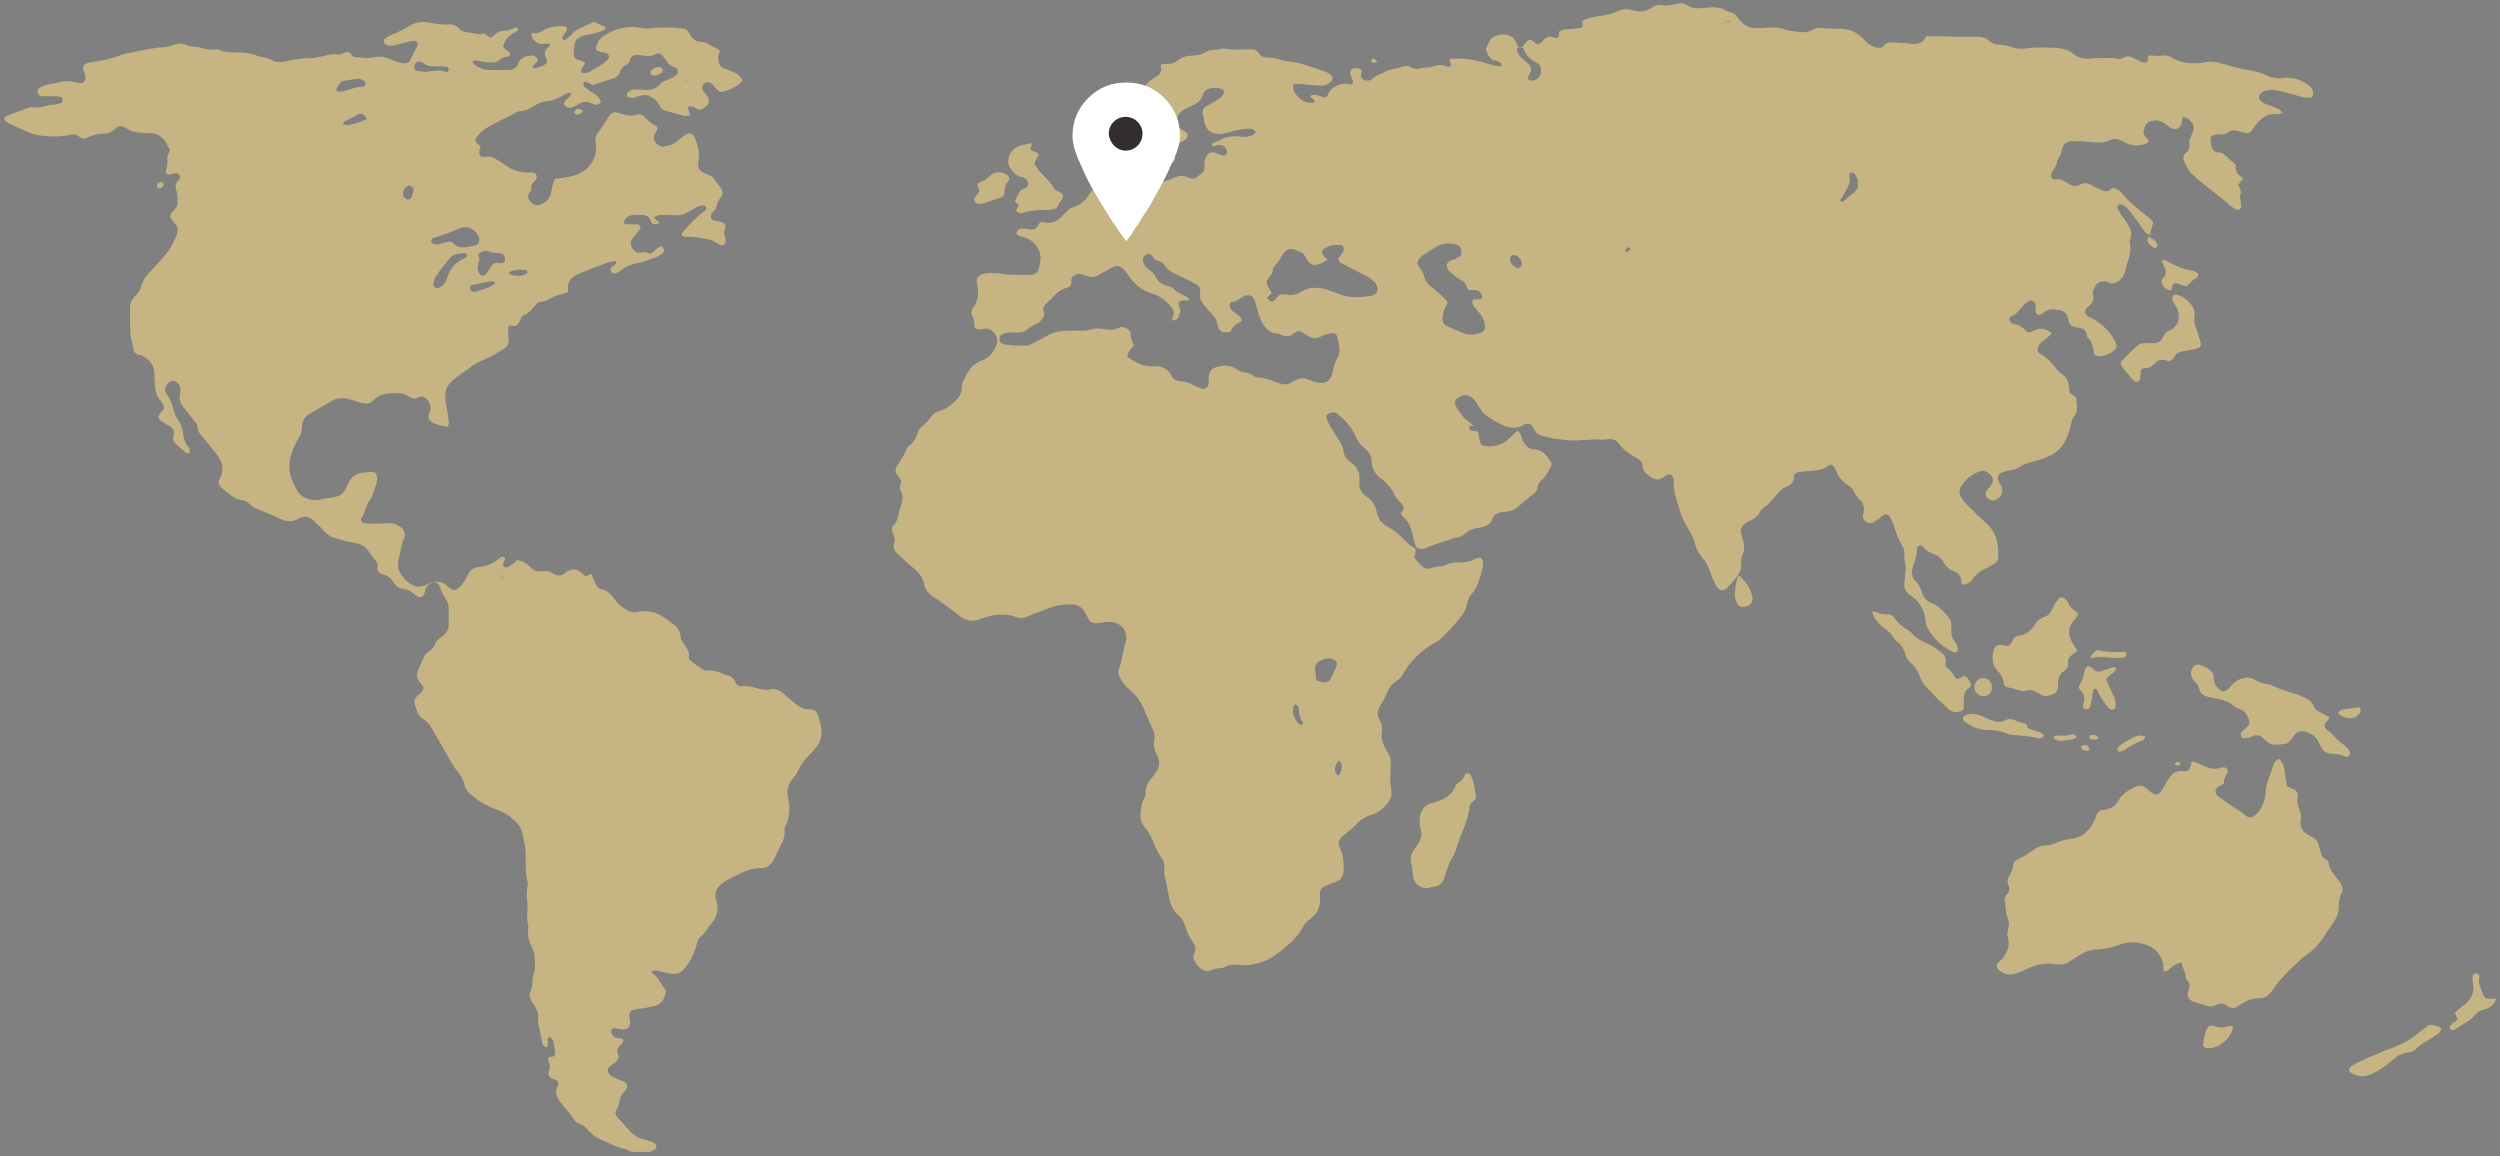 <?xml version="1.0" encoding="utf-8"?>
<!-- Generator: Adobe Illustrator 24.0.0, SVG Export Plug-In . SVG Version: 6.00 Build 0)  -->
<svg version="1.1" id="Ebene_1" xmlns="http://www.w3.org/2000/svg" xmlns:xlink="http://www.w3.org/1999/xlink" x="0px" y="0px"
	 viewBox="0 0 400 185" style="enable-background:new 0 0 400 185;" xml:space="preserve">
<rect x="0" y="0" width="400" height="185" fill="#808080" stroke="none"/>
<style type="text/css">
	.st0{clip-path:url(#SVGID_2_);fill:#C6B583;}
	.st1{clip-path:url(#SVGID_2_);fill:#FFFFFF;}
	.st2{clip-path:url(#SVGID_2_);fill:#332D30;}
</style>
<g>
	<defs>
		<rect id="SVGID_1_" x="0.6" y="0.4" width="399" height="183.9"/>
	</defs>
	<clipPath id="SVGID_2_">
		<use xlink:href="#SVGID_1_"  style="overflow:visible;"/>
	</clipPath>
	<path class="st0" d="M260.9,39.9c-0.1-0.2-0.2-0.3-0.3-0.3c-0.2-0.1-0.5,0.1-0.5,0.4c0,0.2,0.1,0.4,0.3,0.3
		C260.5,40.2,260.7,40,260.9,39.9 M274.6,4.5c1.1,0.1,1.7-0.2,2.2-0.9c0,0,0-0.1-0.1-0.3C275.9,3.5,275.2,3.9,274.6,4.5
		 M214.1,121.7c-0.5,0.9-0.6,1.3-0.4,1.9c0.1,0.2,0.2,0.5,0.6,0.4c0.3-0.6,0.5-1.2,0.3-1.9C214.5,121.9,214.3,121.8,214.1,121.7
		 M206.9,113.7c0,0.1,0,0.2,0,0.4c0.1,0.6,0.4,1.2,0.9,1.7c0.2,0.1,0.4,0.3,0.6,0.1c0.1-0.1,0.1-0.3,0-0.4c-0.4-0.6-0.6-1.2-0.6-1.9
		c0-0.3,0-0.7-0.4-0.8C207.1,112.5,206.9,113,206.9,113.7 M243.5,42.2c0-0.6-0.6-1.3-1.2-1.4c-0.4,0-0.8,0.3-0.7,0.7
		c0,0.6,0.6,1.2,1.2,1.4C243.1,42.9,243.5,42.6,243.5,42.2 M297.3,29.5c0-0.7-0.2-1.3-0.7-1.8c-0.1-0.1-0.3-0.1-0.5-0.1
		c-0.1,0-0.2,0.2-0.2,0.3c0,0.1,0,0.2,0,0.3c0.2,0.8-0.1,1.5-0.5,2.2c-0.3,0.5-0.5,1-0.9,1.5c-0.1,0.1,0,0.3,0,0.3
		c0.1,0.1,0.3,0.1,0.3,0.1c0.7-0.5,1.3-1.1,2-1.6C297.2,30.3,297.3,29.9,297.3,29.5 M243.3,7.5c-0.4,0-0.6,0.2-0.6,0.5
		c0.1,0.6,0.4,0.9,0.8,1.3c0.4,0.3,0.8,0.7,1.1,1c0.4,0.4,0.5,0.9,0.2,1.4c-0.1,0.2-0.2,0.4-0.3,0.6c-0.1,0.3,0.1,0.6,0.5,0.6
		c0.7,0,1.3-0.4,1.5-1.1c0.2-0.6,0-1.4-0.5-1.7c-1-0.5-1.8-1.1-2.2-2.2C243.8,7.7,243.5,7.6,243.3,7.5 M210.5,107.6L210.5,107.6
		c0,0.2,0,0.3,0,0.5c0,0.7,0.2,0.9,0.8,1c0.3,0.1,0.7,0.1,1,0c0.2,0,0.4-0.2,0.5-0.3c0.4-0.7,0.7-1.4,1-2.1c0.3-0.6-0.1-1.2-0.8-1.3
		c-0.8-0.1-1.4,0.1-2.1,0.5c-0.5,0.4-0.5,0.9-0.5,1.5C210.5,107.5,210.5,107.6,210.5,107.6 M233.7,41c0.3-1.3,0-1.8-1.2-2
		c-1-0.1-1.9,0-2.7,0.5c-0.7,0.4-1.5,0.9-2.2,1.4c-0.2,0.2-0.5,0.4-0.6,0.6c-0.3,0.5-0.3,0.8,0.1,1.3c0.4,0.5,0.7,0.9,0.8,1.6
		c0.1,0.4,0.3,0.7,0.6,1c0.2,0.3,0.5,0.5,0.8,0.7c0.7,0.6,1.3,1.2,2,1.8c0.3,0.3,0.4,0.7,0.1,1c-0.4,0.6-0.5,1.3-0.6,2
		c0,0.6,0.2,1.1,0.8,1.3c0.8,0.4,1.6,0.7,2.5,1.1c1,0.4,1.9,0.3,2.9-0.1c0.4-0.2,0.6-0.5,0.6-0.9c0-0.8-0.3-1.4-0.7-2
		c-0.3-0.4-0.7-0.8-1-1.2c-0.2-0.3-0.5-0.6-0.2-1.2c0.3,0,0.6,0,1,0c0.4,0,0.6-0.4,0.4-0.7c-0.2-0.5-0.7-0.8-1.2-0.8
		c-0.3,0-0.7,0-1,0c-0.2-0.4-0.3-0.9-0.6-1.2c-0.3-0.3-0.8-0.5-1.2-0.8c-0.4-0.3-0.8-0.6-1.2-1c-0.7-0.7-0.5-1.5,0.4-1.8
		c0.2-0.1,0.5-0.1,0.7-0.2C233.1,41.2,233.4,41.1,233.7,41 M180.5,27.9c0.1,0.3,0.2,0.6,0.3,0.7c0.5,0.3,1.1,0.4,1.6,0.2
		c0.8-0.3,1.5-0.3,2.2,0.1c0.6,0.3,1.2,0.3,1.9,0.1c0.5-0.2,1-0.4,1.4-0.6c0.7-0.3,1.5-0.4,2.2,0c0.6,0.3,1.1,0.2,1.6-0.2
		c0.4-0.3,0.7-0.6,1-0.9c0-0.4,0-0.8,0-1.1c0-0.4,0.1-0.8,0.3-1.1c0.3-0.7,0.8-0.9,1.6-0.6c0.3,0.1,0.6,0.3,1,0.4
		c0.4,0.1,0.8-0.3,0.7-0.7c-0.1-0.7-0.7-1.1-1.4-1c-0.2,0.1-0.5,0.2-0.7,0.2c-0.1,0-0.2-0.1-0.3-0.2c0-0.1,0-0.3,0.1-0.3
		c0.4-0.2,0.9-0.3,1.3-0.5c0.7-0.5,1.5-0.6,2.3-0.6c0.5,0,0.9,0.1,1.4,0.1c0.4,0,0.8-0.1,1.3-0.2c0.3-0.1,0.5-0.3,0.6-0.6
		c-0.2-0.4-0.6-0.5-1-0.5c-0.6,0-1.3,0.1-1.9,0.2c-0.7,0.1-1.3,0.4-2,0.5c-0.4,0.1-0.9,0.2-1.3,0.1c-1.1-0.1-1.8-0.8-2-1.9
		c-0.1-0.4-0.1-0.8-0.2-1.1c-0.2-0.6,0-1.1,0.5-1.4c0.4-0.2,0.7-0.4,1.1-0.6c0.4-0.2,0.8-0.5,1.2-0.8c0.3-0.3,0.6-0.6,0.5-1.1
		c-0.6-0.5-1.3-0.5-1.9-0.4c-0.7,0.1-1.3,0.4-1.5,1.2c-0.2,0.7-0.7,1.1-1.3,1.4c-0.5,0.3-1.1,0.5-1.6,0.8c-0.7,0.4-1.1,1-1.3,1.7
		c-0.1,0.6,0,1,0.5,1.3c0.3,0.2,0.7,0.4,1,0.6c0.4,0.3,0.4,0.8,0.1,1.1c-0.1,0.1-0.3,0.2-0.4,0.3c-0.2,0.1-0.5,0.2-0.7,0.4
		c-0.6,0.3-1,0.8-0.8,1.6c0,0.1,0,0.3,0.1,0.4c0.1,0.8,0,1-0.8,1.2c-0.6,0.2-1.2,0.3-1.7,0.8c-0.5,0.5-1.1,0.7-1.7,0.4
		c-0.1,0-0.2,0-0.3,0c-0.1,0.1-0.2,0.1-0.3,0.2c-0.4,0.5-0.9,0.6-1.5,0.5C181.2,27.9,180.9,27.9,180.5,27.9 M202.7,47.6
		c0.5,0.7,0.9,0.8,1.3,0.4c0.1-0.1,0.2-0.3,0.3-0.4c0.3-0.4,0.7-0.6,1.2-0.5c0.3,0,0.5,0,0.8,0.1c0.6,0,1.2-0.1,1.7-0.4
		c1.3-0.9,2.7-0.9,4.2-0.5c0.6,0.2,1.1,0.4,1.7,0.6c1.7,0.8,3.4,0.7,5.2,0.5c0.3,0,0.6-0.2,0.8-0.3c0.4-0.2,0.6-0.6,0.5-1
		c-0.1-0.3-0.2-0.7-0.4-0.9c-0.3-0.3-0.7-0.6-1.1-0.9c-1.2-0.6-2.4-1.2-3.5-1.8c-0.3-0.1-0.5-0.3-0.8-0.4c-0.5-0.3-0.6-0.7-0.2-1.1
		c0.1-0.2,0.3-0.3,0.4-0.5c0.1-0.2,0.2-0.5,0.2-0.7c0-0.3-0.1-0.5-0.4-0.6c-1-0.1-1.9,0-2.7,0.6c-0.5,0.3-0.5,0.8,0,1.3
		c0.1,0.1,0.3,0.3,0.5,0.4c-0.5,0.4-1,0.7-1.5,0.8c-0.7,0.2-1.1,0.1-1.6-0.5c-0.2-0.2-0.3-0.5-0.5-0.8c-0.2-0.4-0.4-0.6-0.8-0.7
		c-0.2-0.1-0.5-0.2-0.7-0.3c-0.9-0.3-1.4-0.2-1.9,0.5c-0.5,0.7-0.9,1.5-1.5,2.1c-0.1,0.1-0.1,0.2-0.2,0.3c0,0.7-0.4,1.2-0.8,1.7
		c-0.3,0.4-0.3,0.9,0,1.3c0.2,0.3,0.4,0.6,0.6,1C203.2,47.1,203,47.4,202.7,47.6 M187.6,51.3c0-0.3,0-0.4,0-0.5
		c0.4-0.7,0.2-1.2-0.3-1.8c-0.8-0.9-1.7-1.7-2.9-2c-1.7-0.5-2.9-1.5-3.9-3c-0.2-0.3-0.4-0.6-0.7-0.9c-0.6-0.6-1.1-0.7-1.9-0.3
		c-0.7,0.4-1.4,0.8-2.1,1.2c-0.6,0.4-1.2,0.4-1.8,0.2c-0.3-0.1-0.7-0.2-1-0.3c-0.4-0.2-0.8,0-1.2,0.2c-0.4,0.3-0.4,0.6-0.4,1
		c0,0.6-0.1,0.7-0.6,0.9c-0.6,0.2-1.1,0.4-1.6,0.8c-0.6,0.6-1.3,1.3-1.9,1.9c-0.3,0.3-0.5,0.6-0.3,1.1c0.2,0.5,0,0.9-0.3,1.3
		c-0.3,0.4-0.7,0.7-1.2,0.9c-0.4,0.2-0.8,0.4-1.1,0.7c-0.5,0.4-1,0.5-1.5,0.5c-0.5,0-0.9,0-1.4,0c-0.4,0-0.8,0.1-1.1,0.3
		c-0.3,0.1-0.5,0.4-0.5,0.7c0,0.4,0.2,0.7,0.5,0.8c0.3,0.1,0.7,0.2,1,0.2c0.8,0.1,1.6,0.1,2.4,0.1c0.3,0,0.6,0,0.9-0.1
		c0.8-0.4,1.7-0.8,2.5-1.3c0.5-0.3,1-0.5,1.5-0.7c1.1-0.3,2.1-0.3,3.2-0.3c0.8,0,1.6,0.1,2.3-0.1c0.9-0.3,1.8-0.3,2.8-0.1
		c0.6,0.1,1.3,0.1,1.9-0.2c0.5-0.3,1.1-0.2,1.6,0.2c0.2,0.2,0.4,0.4,0.4,0.6c-0.1,0.7,0.3,1.3,0.5,2c-0.3,0.3-0.6,0.7-0.8,1
		c-0.3,0.4-0.3,0.8,0.1,1c1.1,0.7,2.2,1.4,3.7,1.3c1.3-0.1,2.5,0.3,3.1,1.6c0.3,0.5,0.7,0.7,1.3,0.8c1,0,1.8,0.4,2.7,0.9
		c0.3,0.1,0.6,0.2,0.8,0.3c0.6,0.1,1-0.3,1.1-0.8c0-0.3,0-0.6,0-0.9c0-1,0.4-1.5,1.3-1.8c1.1-0.3,2.2-0.3,3.2,0.4
		c0.4,0.3,0.7,0.4,1.2,0.5c0.5,0,1,0.2,1.4,0.5c0.2,0.2,0.6,0.3,0.8,0.3c0.9,0,1.7,0.3,2.5,0.6c0.4,0.2,0.8,0.3,1.2,0.4
		c0.6,0.2,1.1,0.1,1.6-0.2c0.2-0.1,0.4-0.2,0.6-0.3c0.6-0.4,1.3-0.5,2-0.2c0.5,0.2,1,0.3,1.5,0.5c1.4,0.3,2.2-0.2,2.5-1.6
		c0.2-0.8,0.3-1.5,0.7-2.2c0.5-0.7,0.5-1.5,0.3-2.4c-0.1-0.3-0.1-0.7-0.2-1c-0.1-0.5-0.4-0.7-0.9-0.7c-0.3,0-0.7,0.1-1,0.2
		c-0.3,0.1-0.6,0.3-0.9,0.4c-0.7,0.3-1.3,0.3-2-0.2c-0.3-0.2-0.7-0.4-1-0.6c-0.3-0.2-0.7-0.1-1,0.1c-0.1,0.1-0.2,0.1-0.3,0.2
		c-0.5,0.5-1.1,0.5-1.8,0.2c-0.4-0.2-0.8-0.3-1.2-0.3c-0.4,0-0.6-0.2-0.9-0.4c-0.8-0.7-1.3-1.6-1.6-2.6c-0.2-0.7-0.4-1.4-0.6-2.1
		c-0.2-0.8-0.8-1.1-1.6-0.9c-0.3,0.1-0.6,0.3-0.9,0.5c-0.3,0.3-0.7,0.5-1.1,0.5c-0.4,0-0.5,0.4-0.4,0.8c0.1,0.4,0.4,0.7,0.7,0.9
		c0.3,0.2,0.7,0.4,0.9,0.7c0.4,0.3,0.3,0.8-0.1,0.9c-0.7,0.3-1.2,0.8-1.4,1.5c-1.4,0.2-1.9,0-2.1-1.2c-0.1-0.5-0.3-1-0.7-1.4
		c-0.5-0.6-1.1-1.2-1.6-1.9c-0.4-0.5-0.6-1-0.5-1.7c0.2-0.6-0.1-1.1-0.6-1.4c-0.4-0.2-0.7-0.4-1.1-0.6c-0.7-0.3-1.4-0.7-2.1-1
		c-0.7-0.3-1.4-0.7-1.8-1.4c-0.2-0.3-0.5-0.6-0.9-0.7c-0.5-0.1-0.9-0.4-1.2-0.9c-0.3-0.4-0.7-0.4-1.1,0c-0.4,0.4-0.4,0.8-0.2,1.3
		c0.2,0.4,0.5,0.7,0.8,0.9c0.5,0.3,0.9,0.8,1.2,1.3c0.3,0.7,0.9,1.1,1.7,1.3c0.4,0.1,0.8,0.2,1.1,0.5c0.4,0.5,0.9,0.7,1.5,1
		c0.2,0.1,0.5,0.2,0.7,0.4c0.2,0.1,0.4,0.3,0.1,0.5c-0.1,0-0.2,0-0.4,0c-0.2,0-0.3-0.1-0.5,0c-0.5,0-0.8,0.4-0.6,0.8
		c0.2,0.4,0.4,0.9,0.1,1.3C188.6,50.9,188.3,51.2,187.6,51.3 M235.3,68.9c0.3,0,0.7,0.1,1.1,0.1c0.3,0.4,0.2,0.9,0.3,1.3
		c0.2,0.9,0.4,1.1,1.3,1.1c1.3,0.1,2.4-0.3,3.3-1.1c0.5-0.4,0.9-0.9,1.5-1.4c0.2,0.2,0.4,0.4,0.5,0.6c0.1,0.3,0.2,0.6,0.3,0.9
		c0.4,0.8,0.9,1.5,1.9,1.5c1.3,0.1,2,1,2.6,1.9c0.2,0.3,0.2,0.6,0,0.9c-0.4,0.8-0.8,1.5-1.4,2.1c-0.4,0.4-0.7,0.7-0.7,1.3
		c0,0.4-0.3,0.6-0.5,0.8c-1,0.8-1.9,1.6-2.9,2.4c-0.2,0.2-0.5,0.3-0.8,0.4c-0.4,0.1-0.8,0.2-1.3,0.2c-0.8,0.1-1.5,0.4-1.8,1.3
		c-0.3,0.6-0.8,1-1.5,1.1c-0.3,0.1-0.7,0.2-1,0.2c-0.7,0.2-1.3,0.4-1.8,0.9c-0.4,0.3-0.8,0.6-1.4,0.6c-0.3,0-0.6,0.2-0.9,0.3
		c-0.5,0.2-1.1,0.3-1.6,0.5c-0.6,0.2-1.1,0.4-1.7,0.6c-0.5,0.2-0.9,0.5-1.5,0.4c-0.4,0-0.7-0.2-0.8-0.5c-0.1-0.4-0.3-0.9-0.4-1.4
		c-0.1-0.5-0.2-0.9-0.4-1.4c-0.2-0.6-0.5-1.2-1-1.6c-0.2-0.2-0.4-0.4-0.6-0.7c0.2-0.3,0.3-0.5,0.5-0.8c0-0.5-0.4-0.9-0.7-1.2
		c-0.4-0.4-0.8-0.9-1-1.5c-0.3-0.5-0.7-1-1.1-1.4c-0.3-0.4-0.7-0.6-1.1-0.9c-0.7-0.7-1.2-1.4-1.2-2.4c0-1-0.5-1.8-1.3-2.4
		c-0.6-0.5-1-1.1-1.3-1.8c-0.6-1.4-1.6-2.5-2.8-3.5c-0.3-0.3-0.6-0.3-0.9-0.3c-0.4,0.1-0.8,0.1-1,0.6c0.1,0.6,0.3,1,0.6,1.5
		c0.4,0.7,0.8,1.3,1.2,2c0.5,0.7,0.9,1.4,1,2.3c0.1,0.5,0.3,0.9,0.7,1.2c0.2,0.2,0.4,0.4,0.6,0.5c0.9,0.7,1.3,1.6,1.2,2.7
		c0,0.3,0,0.5,0,0.8c0,0.6,0.3,1.1,0.7,1.5c0.2,0.1,0.3,0.3,0.5,0.4c0.9,0.6,1.4,1.5,1.6,2.5c0.2,1,0.7,1.7,1.6,2.2
		c1.2,0.6,2.2,1.5,3.1,2.5c0.3,0.3,0.6,0.6,1,0.8c0.6,0.4,0.6,0.4,0.4,1.2c0,0.1-0.1,0.2-0.1,0.5c0.3,0.4,0.7,0.9,1.1,1.3
		c0.5,0.5,1,0.6,1.6,0.4c0.5-0.2,1.1-0.3,1.6-0.3c0.2,0,0.5-0.1,0.7-0.2c0.6-0.3,1.2-0.4,1.9-0.4c1,0,2-0.1,2.9-0.6
		c0.1,0,0.2-0.1,0.2-0.1c0.6-0.2,1,0.1,1,0.7c0,0.3,0,0.6-0.1,0.9c-0.4,1.5-0.7,2.9-1.7,4.1c-0.5,0.6-0.7,1.2-0.9,2
		c-0.1,0.6-0.4,1.1-0.8,1.6c-1,1.3-2.1,2.5-3.3,3.6c-0.3,0.3-0.7,0.6-1.2,0.8c-2,1.2-3.6,2.7-4.8,4.8c-0.3,0.5-0.6,0.9-1.1,1.2
		c-0.7,0.4-1.2,1.1-1.5,1.9c-0.3,0.7-0.6,1.3-1,1.9c-0.5,0.8-0.7,1.6-0.1,2.5c0.3,0.5,0.4,1.1,0.3,1.6c-0.2,1.4,0.3,2.5,1,3.6
		c0.3,0.5,0.5,1,0.4,1.6c0,0.3,0,0.5,0,0.8c-0.1,1.2-0.1,2.3,0.1,3.5c0.2,0.8-0.1,1.5-0.6,2.1c-0.7,0.9-1.5,1.6-2.7,1.9
		c-0.9,0.3-1.7,0.8-2.3,1.5c-0.4,0.4-0.8,0.8-1.2,1.1c-0.3,0.3-0.6,0.5-0.9,0.7c-0.7,0.6-0.9,1.2-0.5,2c0.5,1.1,0.6,2.2,0.6,3.4
		c0,1.1-0.5,1.8-1.5,2.1c-0.5,0.1-0.9,0.3-1.3,0.5c-0.9,0.4-1.1,0.7-1,1.7c0.1,1.5-0.3,2.7-1.5,3.6c-0.6,0.4-1.1,1-1.4,1.6
		c-0.5,0.9-1.2,1.7-2,2.4c-0.7,0.6-1.4,1.2-2.1,1.7c-1.3,1-2.8,1.5-4.4,1.7c-0.5,0.1-1,0-1.5,0c-0.8-0.1-1.5-0.1-2.3,0.3
		c-0.2,0.1-0.5,0.2-0.7,0.2c-0.5,0-0.9,0.1-1.4,0.3c-0.6,0.3-1.2,0.2-1.7-0.2c-0.3-0.2-0.6-0.5-0.8-0.8c-0.4-0.5-0.6-1.1-0.3-1.7
		c0.3-0.6,0.2-1.2-0.2-1.7c-0.6-0.8-1-1.7-1.3-2.7c-0.2-0.7-0.6-1.3-1.1-1.7c-0.9-0.8-1.3-1.9-1.5-3c-0.2-1-0.3-2-0.6-3
		c-0.2-0.5-0.1-1.1-0.1-1.7c0-0.5-0.1-1-0.4-1.4c-0.6-0.7-0.9-1.5-1.3-2.4c-0.3-0.9-0.8-1.7-1.4-2.5c-0.6-0.7-0.8-1.4-0.7-2.3
		c0.1-0.8,0.1-1.5,0.5-2.2c0.2-0.3,0.3-0.7,0.3-1.1c0-0.8,0.3-1.5,0.8-2.1c0.2-0.3,0.5-0.6,0.7-0.9c0.7-1,0.9-2,0.3-3
		c-0.4-0.8-0.6-1.6-0.4-2.5c0.1-0.5,0-1-0.2-1.5c-0.5-1.2-1.1-2.4-1.6-3.6c-0.5-1.2-1.3-2.1-2.2-2.9c-0.7-0.6-1.3-1.3-1.6-2.1
		c-0.2-0.5-0.2-0.9,0-1.4c0.2-0.4,0.3-0.9,0.4-1.4c0.2-0.9,0.3-1.8,0.6-2.6c0.5-1.8-0.8-3.4-2.7-3.3c-0.6,0-1.1,0.1-1.7,0.2
		c-0.7,0.1-1.3-0.1-1.6-0.8c-0.2-0.3-0.3-0.6-0.5-0.9c-0.5-0.9-1.2-1.3-2.2-1.3c-0.9,0-1.8,0.1-2.7,0.3c-1.1,0.4-2.2,0.8-3.3,1.2
		c-0.3,0.1-0.6,0.3-0.9,0.4c-0.6,0.3-1.3,0.4-2,0.1c-1.3-0.5-2.6-0.4-3.9-0.2c-0.5,0.1-1.1,0.3-1.6,0.5c-1.1,0.5-2.1,0.4-3.1-0.2
		c-0.5-0.3-0.9-0.7-1.3-1c-1.1-0.8-2.1-1.6-3.3-2.3c-0.7-0.5-1.2-1.1-1.4-1.9c-0.2-1-0.7-1.8-1.5-2.5c-0.9-0.7-1.7-1.5-2.5-2.2
		c-0.7-0.6-1.1-1.2-0.8-2.1c0.1-0.5,0-0.9-0.2-1.4c-0.3-0.5-0.3-1,0.1-1.4c0.5-0.5,0.7-1.2,0.8-1.9c0-0.3,0.2-0.7,0.3-1
		c0.3-0.8,0.4-1.6,0.1-2.4c-0.2-0.4-0.3-0.8-0.1-1.2c0.2-0.4,0-0.8-0.3-1.2c-0.1-0.1-0.2-0.2-0.3-0.4c-0.2-0.3-0.3-0.7-0.1-1.1
		c0.1-0.2,0.2-0.5,0.4-0.7c0.4-0.6,0.8-1.2,1.1-1.9c0.1-0.4,0.4-0.8,0.7-1c0.6-0.5,1-1.1,1.2-1.9c0.1-0.5,0.5-0.9,0.9-1.2
		c0.4-0.4,0.9-0.8,1.2-1.3c0.3-0.5,0.7-0.8,1.3-1c1-0.3,2-0.9,2.7-1.7c0.6-0.6,1-1.2,1-2.2c0-0.4,0.1-0.8,0.3-1.1
		c0.3-0.7,0.7-1.3,1.1-1.9c0.3-0.4,0.7-0.6,1.1-0.9c0.3-0.2,0.6-0.3,0.9-0.4c1.2-0.5,1.8-1.5,2.2-2.6c0.4-1.2-1-2.7-2-2.4
		c-0.3,0.1-0.6,0.1-0.9,0.1c-0.4,0-0.7-0.3-0.7-0.6c0-0.6-0.1-1.2-0.4-1.7c-0.1-0.2-0.1-0.5,0-0.7c0-0.2,0.1-0.4,0.3-0.6
		c0.7-1,0.8-2.2,0.6-3.3c0-0.2,0-0.4-0.1-0.6c-0.1-0.5,0.1-0.9,0.6-1.2c0.4-0.2,0.8-0.3,1.2-0.3c0.8,0,1.6,0,2.3,0.1
		c1.5,0.3,3,0.1,4.5,0.2c0.7,0,1.1-0.4,1.3-1c0.2-0.8,0.4-1.6,0.2-2.4c-0.3-1.1-1-2.1-2.2-2.5c-0.4-0.1-0.8-0.3-1.2-0.4
		c-0.2-0.1-0.5-0.3-0.3-0.6c0.1-0.2,0.3-0.4,0.5-0.5c0.3-0.1,0.6,0,0.9,0c0.3,0,0.5,0.1,0.8,0.1c0.5,0.1,0.9-0.1,1.2-0.6
		c0.1-0.2,0.2-0.4,0.3-0.5c0.2,0,0.3-0.1,0.4-0.1c1.5,0.5,2.6-0.2,3.5-1.3c0.4-0.4,0.7-0.8,1.3-1c1.1-0.3,2-1,2.6-2
		c0.1-0.1,0.2-0.3,0.3-0.4c0.4-0.7,1-0.9,1.7-0.9c0.4,0,0.8,0,1.2,0c0.3,0,0.6,0,0.9-0.1c0.6-0.2,0.9-0.6,0.8-1.3
		c-0.1-0.3-0.2-0.6-0.3-0.9c-0.1-0.2-0.2-0.5-0.2-0.7c-0.2-0.8,0.1-1.4,0.8-1.7c0.5-0.2,1-0.3,1.4-0.5c0.7,0.6,0.3,1.4,0.6,2
		c0.6,0.1,1.1,0,1.7-0.3c0.5-0.2,0.7-0.7,0.4-1.2c0-0.1-0.1-0.2-0.1-0.2c-0.6-0.7-1.2-1.4-1.5-2.4c-0.1-0.4-0.6-0.5-1-0.4
		c-0.4,0.1-0.7,0.3-1,0.5c-0.4,0.2-0.8,0.5-1.2,0.8c-1,0.5-2.1,0.3-2.8-0.5c-0.3-0.3-0.4-0.6-0.5-1c-0.1-0.6-0.2-1.2-0.3-1.8
		c-0.2-1.1,0-1.5,1.1-2.1c0.3-0.2,0.6-0.2,1-0.4c0.4-0.2,0.8-0.3,1.1-0.6c0.5-0.4,1.1-0.7,1.8-0.6c0.3,0,0.6-0.1,0.9-0.1
		c0.4-0.1,0.7-0.3,0.9-0.7c0.1-0.5,0.4-0.8,0.8-1.1c0.2-0.2,0.4-0.4,0.5-0.7c0.2-0.5,0.6-0.9,1.1-1.2c0.3-0.2,0.5-0.3,0.8-0.5
		c0.6-0.4,0.9-0.9,0.6-1.6c0-0.1,0-0.2,0.1-0.3c0.2,0,0.5-0.1,0.8-0.1c0.7,0.1,1.3-0.1,1.8-0.5c0.7-0.6,1.5-0.8,2.4-0.8
		c0.8,0,1.5-0.2,2.2-0.6c0.4-0.3,0.8-0.3,1.2-0.3c0.3,0,0.5,0,0.8-0.1c0.6-0.2,1.1-0.1,1.7,0c0.7,0.1,1.5,0,2.2,0c0.4,0,0.9,0,1.3,0
		c0.5,0,0.9,0.1,1.2,0.6c0.4,0.6,0.9,0.7,1.6,0.7c0.5,0,1.1,0.1,1.6,0.3c0.7,0.2,1.3,0.3,2,0.4c0.6,0,1.3,0.2,1.9,0.4
		c1.1,0.3,2.2,0.7,3.3,1.1c0.4,0.1,0.8,0.3,1.1,0.6c0.4,0.3,0.4,0.8,0,1.1c-0.4,0.4-0.9,0.6-1.4,0.6c-0.7,0-1.4-0.1-2-0.1
		c-0.6,0-1.1-0.2-1.7-0.2c-0.3,0-0.6,0.1-0.9,0.1c-0.1,0.9,0.3,1.5,0.8,2c0.7,0.7,1.6,1.1,2.6,0.9c0.2-0.6-0.5-0.5-0.6-1
		c0.1-0.1,0.1-0.2,0.2-0.2c0.2,0,0.4,0,0.6,0c0.3,0,0.5,0.1,0.7,0.2c1,0.3,1,0.3,1.5-0.7c0.1-0.2,0.3-0.4,0.5-0.6
		c0.8-0.5,1.6-0.9,2.6-0.6c0.1,0,0.2,0,0.3,0c0.2,0,0.5-0.3,0.4-0.5c-0.1-0.3-0.3-0.6-0.4-1c-0.2-0.6,0.1-1,0.7-1.1
		c0.4,0,0.8,0,1.1,0.4c0,0.1,0,0.3-0.1,0.4c-0.1,0.6,0,0.9,0.5,1.1c0.5,0.2,1,0.1,1.3-0.2c0.5-0.5,1.2-0.7,1.8-1
		c1-0.6,2.2-0.6,3.2-1c0.3-0.1,0.7-0.1,1,0.1c0.6,0.4,1.2,0.4,1.8,0.2c0.2-0.1,0.5,0,0.8-0.1c0.3,0,0.6,0,0.9-0.1
		c0.8-0.3,1.6-0.5,2.5,0c0.1,0.1,0.4-0.1,0.6-0.2c-0.1-0.4-0.2-0.6-0.3-0.9c0.1-0.1,0.2-0.2,0.2-0.2c1.9-0.1,3.8,0.1,5.6,0.7
		c0.6,0.2,1.3,0.4,2,0.5c0.2,0,0.3,0,0.6,0c-0.1-0.2-0.1-0.4-0.2-0.5c-0.2-0.2-0.5-0.3-0.8-0.4c-0.9-0.1-1.2-0.9-1.5-1.6
		c0-0.1-0.1-0.3,0-0.4c0.3-0.7,0.6-1.6,1.4-1.9c0.9-0.4,1.9-0.4,2.7,0.1c0.2,0.1,0.4,0.4,0.6,0.7c0.1,0.2,0.2,0.5,0.3,0.7
		c0.2,0.4,0.6,0.4,0.9,0.1c0.2-0.3,0.4-0.6,0.6-0.8c0.3-0.3,0.5-0.3,0.9-0.1c0.3,0.2,0.5,0.7,1,0.5c0.3-0.1,0.6-0.3,0.8-0.6
		c0.5-0.5,1-0.7,1.6-0.4c0.2,0.1,0.4,0,0.7,0.1c0.1-0.4,0.1-0.7,0.2-1.1c0.2-0.1,0.5-0.2,0.8-0.3c0.5-0.1,1,0,1.5-0.1
		c0.5,0,0.9-0.1,1.4-0.2c0-0.2,0-0.4,0-0.6c-0.1-0.4,0.1-0.6,0.4-0.7c0.7-0.2,1.3-0.4,2-0.5c1.2-0.1,2.4-0.4,3.5-0.9
		c0.7-0.3,1.3-0.3,2-0.1c1.1,0.4,2.2,0.3,3.2-0.4c0.4-0.3,0.9-0.4,1.3-0.4c1,0.2,1.9,0,2.8-0.2c0.5-0.1,1-0.1,1.5,0.2
		c0.7,0.5,1.4,0.6,2.2,0.5c0.5,0,0.9-0.1,1.4-0.1c1-0.1,1.9,0,2.7,0.5c0.3,0.2,0.6,0.2,0.8,0.3c0.5,0.1,0.8,0.5,1.1,0.9
		c0.7,1,1.7,1.7,3,1.6c0.9,0,1.7-0.1,2.6-0.1c0.7,0,1.5,0.1,2.1,0.4c0.3,0.1,0.6,0.1,0.9,0.2c0.2,0,0.4,0,0.5,0
		c1.1,0.3,2.2,0.2,3.2-0.4c0.3-0.2,0.7-0.1,1.1-0.1c0.7,0,1.5,0.1,2.2,0.1c1.9-0.2,3.5,0.5,4.7,1.9c0.5,0.6,1.1,0.9,1.8,1.1
		c0.4,0.1,0.9,0.1,1.2-0.3c0.4-0.5,0.8-0.5,1.4-0.5c0.7,0,1.4,0.1,2.1,0.1c0.3,0,0.5,0.1,0.8,0.1c1,0.1,2,0,2.5-1.2
		c0.8,0,1.5,0,2.3,0c1.1,0,2.1,0.1,3.2,0.1c0.8,0,1.5,0,2.3,0c0.8-0.1,1.5,0,2.2,0.6c0.6,0.5,1.3,0.7,2.1,0.7c0.6,0,1.2,0.2,1.8,0.4
		c0.5,0.2,1.1,0.2,1.6,0.2c0.9-0.1,1.7-0.2,2.6-0.2c1,0,2.1,0,3.1,0.1c0.8,0.1,1.6,0.3,2.3,0.9c0.7,0.6,1.6,0.8,2.5,0.8
		c0.5,0,1-0.1,1.5-0.1c1,0,2-0.1,3,0.1c0.4,0.1,0.8,0,1.1-0.2c0.5-0.3,1.1-0.2,1.6,0.1c0.3,0.2,0.7,0.3,1,0.5
		c0.4,0.2,0.7,0.3,1.2,0.1c0-0.3,0.1-0.6,0.1-1c0.3,0,0.6,0,0.9,0c0.4,0,0.9,0.1,1.3,0c0.6-0.1,1.1,0,1.6,0.3
		c1.8,1.1,3.7,1.1,5.6,0.7c0.6-0.1,1.2,0,1.8,0.1c1.6,0.4,3.2,1,4.8,1.2c1.2,0.2,2.3,0.5,3.3,1c0.7,0.3,1.4,0.4,2.1,0.3
		c1.3-0.2,2.7,0.1,3.8,0.8c0.7,0.4,1.2,0.9,1.2,1.7c0,0.3-0.1,0.5-0.4,0.6c-0.4,0-0.8,0-1.1,0c-0.8-0.2-1.6-0.5-2.5-0.7
		c-0.7-0.2-1.5-0.4-2.2-0.5c-0.5-0.1-0.9,0-1.4,0.1c-0.2,0-0.4,0.2-0.6,0.3c-0.6,0.4-0.6,1.1,0,1.5c0.4,0.3,0.8,0.4,1.3,0.6
		c0.4,0.2,0.9,0.3,1.3,0.5c0.2,0.1,0.4,0.3,0.7,0.6c-0.3,0.1-0.4,0.3-0.6,0.3c-1.8-0.3-2.9,0.6-3.9,2c-0.1,0.1-0.2,0.3-0.3,0.4
		c-0.3,0.6-0.8,0.7-1.4,0.5c-0.2-0.1-0.5-0.1-0.7-0.2c-0.6-0.2-1.3-0.2-1.8,0.2c-0.4,0.3-0.9,0.3-1.3,0.3c-1.5,0-1.7,0.3-1.4,1.8
		c0.2,0.7,0.5,1.1,1.2,1.1c0.6,0,0.9,0.3,1.3,0.7c0.4,0.4,0.9,0.8,1.4,1.2c0,0.4,0,0.9,0.2,1.3c0.2,0.4,0.6,0.6,1,0.9
		c-0.2,0.3-0.5,0.7-0.8,1.1c0.3,0.5,0.6,1,0.3,1.7c-0.1,0.2,0.1,0.6,0.1,0.9c0,0.3,0.1,0.5,0.1,0.8c0,0.5-0.5,0.7-0.9,0.5
		c-0.5-0.3-1-0.7-1.4-1.1c-1.3-1-2.6-2.1-3.9-3.1c-0.7-0.5-1.3-1.1-1.9-1.7c-0.5-0.6-0.9-1.3-1.1-2c-0.1-0.4-0.1-0.8,0.3-1.1
		c0.5-0.4,0.7-0.9,0.6-1.5c-0.1-0.5,0.2-1,0.4-1.5c0.5-1.2,0.4-1.5-0.5-2.4c-0.2-0.2-0.2-0.2-1-0.4c0,0.3,0,0.5-0.1,0.7
		c-0.1,1.1-1,1.6-1.9,1c-0.3-0.2-0.6-0.5-0.9-0.7c-0.6-0.4-1.2-0.5-1.8-0.4c-0.7,0.1-1.2,0.5-1.4,1.2c-0.2,0.5-0.2,1.1,0.3,1.5
		c0.2,0.2,0.3,0.4,0.4,0.6c-0.1,0.1-0.1,0.2-0.2,0.3c-1.1,0.4-2.2,0.6-3.4,0c-0.2-0.1-0.4-0.2-0.6-0.3c-0.7-0.4-1.4-0.5-2.2-0.1
		c-0.4,0.2-0.9,0.3-1.4,0.3c-0.9,0-1.8-0.1-2.7-0.2c-0.7,0-1.4,0-2,0c-0.8,0.1-1.2,0.6-1.4,1.3c-0.1,0.6-0.3,1.1-0.6,1.5
		c-0.1,0.2-0.2,0.4-0.2,0.6c-0.1,0.5-0.3,0.9-0.6,1.3c-0.2,0.2-0.3,0.4-0.3,0.7c-0.1,0.3,0.1,0.6,0.4,0.7c0,0,0.1,0,0.1,0
		c0.9-0.2,1.6,0.3,2.3,0.7c0.6,0.4,1.3,0.5,1.9,0.1c0.6-0.3,1.2-0.2,1.7,0.1c0.4,0.3,0.9,0.5,1.4,0.7c0.7,0.4,1.4,0.5,1.9-0.2
		c0.4-0.1,0.7,0.1,1,0.3c0.2,0.1,0.4,0.3,0.5,0.4c1.1,1.4,2.5,2.5,3.9,3.6c0.5,0.4,1,0.7,1.2,1.3c-0.2,0.6-0.4,1.2-0.5,1.9
		c-0.7-0.2-1-0.7-1.3-1.2c-0.6-0.9-1.3-1.7-1.9-2.6c-0.3-0.3-0.6-0.6-0.9-0.9c-0.2-0.1-0.4-0.2-0.6-0.2c-0.3-0.1-0.6,0.3-0.5,0.6
		c0.2,0.4,0.4,0.8,0.6,1.1c0.4,0.5,0.8,1,1.1,1.6c0.4,0.6,0.6,1.3,0.4,2.1c-0.1,0.3-0.2,0.6-0.1,0.9c0.3,1.6-0.5,3-0.8,4.5
		c-0.2,0.9-0.9,1.5-1.7,1.8c-0.2,0.1-0.5,0-0.7,0c-0.2-0.1-0.5-0.2-0.7-0.3c-0.3,0-0.6,0-0.9,0.1c-0.7,0.3-1.3,1.4-1.1,2.1
		c0.1,0.8-0.1,1.3-0.7,1.8c-0.1,0.1-0.3,0.2-0.4,0.4c-0.3,0.4-0.2,0.8,0.1,1.1c0.2,0.2,0.5,0.3,0.8,0.4c1.3,0.8,2.5,1.7,3.3,3
		c1,1.5,0.9,2.1-1,2.9c-0.3,0.1-0.7,0.2-1.1,0.2c-0.5,0-0.9-0.2-0.9-0.7c-0.1-0.8-0.3-1.6-0.9-2.2c-0.1-0.1-0.2-0.3-0.2-0.5
		c-0.1-0.8-0.7-1.1-1.4-1.2c-0.3,0-0.5-0.1-0.8-0.2c-0.3-0.1-0.6-0.3-0.7-0.7c0-0.2-0.1-0.3-0.1-0.5c-0.1-0.8-0.7-1.3-1.5-1.4
		c-0.9-0.2-1.7-0.2-2.4,0.4c-0.2,0.2-0.5,0.3-0.7,0.4c-0.4-0.1-0.6-0.3-0.6-0.6c0-0.3,0-0.7,0-1c-0.1-0.6-0.6-0.9-1.1-0.6
		c-0.4,0.2-0.7,0.5-1,0.8c-0.5,0.6-1,1.3-1.8,1.6c-0.2,0.1-0.4,0.3-0.3,0.6c0.1,0.2,0.2,0.4,0.4,0.5c0.2,0.1,0.4,0.2,0.6,0.2
		c0.6,0.1,1,0.4,1.4,0.8c0.6,0.6,0.7,0.6,1.5,0.2c1.1-0.5,1.7-0.4,2.9,0.4c-0.2,0.2-0.4,0.5-0.6,0.6c-0.3,0.3-0.7,0.5-1,0.8
		c-0.2,0.2-0.5,0.5-0.6,0.8c-0.2,0.4-0.1,0.9,0.3,1.1c1.2,0.6,2,1.7,2.8,2.6c0.1,0.2,0.3,0.3,0.5,0.5c1.2,0.7,1.4,1.8,1.4,3.1
		c0.3,0.2,0.7,0.5,1.1,0.8c0,0.6,0.1,1.2,0.1,1.9c0,0.3-0.1,0.7-0.3,0.9c-0.4,0.4-0.5,0.9-0.6,1.4c-0.2,0.7-0.4,1.5-0.7,2.2
		c-0.6,1.4-1.5,2.4-2.9,3c-0.9,0.4-1.8,0.7-2.7,0.9c-0.7,0.2-1.5,0.4-2.1,0.9c-0.3,0.2-0.7,0.3-1.1,0.4c-0.4,0.1-0.9,0.1-1.3,0.3
		c-1,0.3-1.2,0.9-0.7,1.8c0,0.1,0.1,0.1,0.2,0.2c0.5,0.9,0.3,1.9-0.6,2.4c-0.5,0.3-1.1,0.2-1.5-0.2c-0.4-0.4-0.4-0.9,0-1.4
		c0.2-0.2,0.4-0.4,0.5-0.6c0.4-0.5,0.5-0.9,0.2-1.4c-0.4-0.8-1.4-1.2-2.2-0.8c-1.2,0.5-2.2,1.4-2.8,2.5c-0.3,0.4-0.2,0.9,0,1.4
		c0.2,0.4,0.5,0.8,0.8,1.1c0.6,0.7,1.3,1.3,1.9,1.9c0.6,0.6,1.2,1.1,1.8,1.7c1.4,1.5,1.6,3.3,1.5,5.2c0,0.4-0.3,0.7-0.6,0.9
		c-0.5,0.3-1,0.6-1.5,0.8c-0.7,0.3-1.3,0.8-1.8,1.4c-0.3,0.5-0.7,0.9-1.3,1.1c-0.3,0.1-0.7,0-0.7-0.3c0.1-1-0.5-1.6-1.4-1.9
		c-0.6-0.3-1.1-0.7-1.4-1.3c-0.4-0.7-1-1.2-1.7-1.4c-0.6-0.2-1.1-0.5-1.5-1c-0.2-0.2-0.4-0.4-0.7-0.3c-0.3,0.1-0.4,0.3-0.4,0.6
		c0,1-0.3,1.9-0.6,2.7c-0.3,0.9-0.3,1.8,0.5,2.5c0.5,0.5,0.7,1,0.9,1.7c0.3,0.8,0.7,1.4,1.6,1.7c1.1,0.5,2,1.4,2.7,2.3
		c0.3,0.3,0.4,0.7,0.4,1.1c0,0.3,0,0.6,0,0.9c0,0.7,0.1,1.4,0.6,1.9c0.2,0.2,0.3,0.5,0.4,0.8c0.1,0.3,0.1,0.6-0.2,0.9
		c-0.1,0-0.4-0.1-0.5-0.1c-1.8-0.8-3.1-2.1-4.1-3.8c-0.2-0.4-0.3-0.8-0.3-1.2c-0.2-1.8-1.1-3.2-2.5-4.1c-0.7-0.5-1-1.1-0.9-2
		c0.1-0.4,0.1-0.8,0.1-1.2c0.1-0.7,0.2-1.3,0-2c-0.1-0.4-0.1-0.9-0.1-1.3c0-0.5-0.1-1-0.4-1.5c-0.6-1-1-2.1-1.3-3.2
		c-0.2-0.5-0.4-1-0.7-1.4c-0.2-0.3-0.6-0.4-0.9-0.2c-0.3,0.2-0.5,0.4-0.8,0.6c-0.3,0.2-0.6,0.4-0.9,0.6c-0.7,0.4-1.9-0.4-1.6-1.3
		c0.1-0.2,0.1-0.3,0.1-0.5c0.1-0.6,0-1.2-0.5-1.7c-0.5-0.5-0.9-1-1.2-1.7c-0.1-0.3-0.5-0.5-0.7-0.7c-1-0.6-1.7-1.4-2.1-2.5
		c0-0.1-0.1-0.2-0.1-0.2c-0.3-0.7-0.6-0.8-1.2-0.4c-0.7,0.5-1.5,0.7-2.3,0.7c-0.7,0.1-1.4,0.1-2.1,0.2c-0.7,0.1-1,0.3-1,0.9
		c0,0.8-0.5,1.2-1.2,1.5c-0.7,0.2-1.1,0.8-1.6,1.3c-0.6,0.8-1.2,1.5-2,2c-0.2,0.2-0.5,0.4-0.6,0.7c-0.3,0.7-0.9,1.1-1.6,1.4
		c-0.1,0-0.2,0.1-0.2,0.1c-1.4,0.8-1.4,1.3-1.1,2.4c0.1,0.4,0.2,0.7,0.3,1.1c0.1,0.6,0.1,1.1-0.1,1.6c-0.3,0.6-0.4,1.2-0.3,1.9
		c0.1,0.4-0.1,0.8-0.3,1.2c-0.5,0.9-1.2,1.7-1.9,2.4c-0.5,0.5-1.1,0.6-1.5,0.1c-0.3-0.3-0.5-0.6-0.6-1c-0.3-0.5-0.5-1.1-0.7-1.7
		c-0.3-0.8-0.6-1.5-1.2-2.1c-0.5-0.6-0.9-1.3-1.1-2c-0.3-1.1-0.7-2-1.3-2.9c-0.5-0.8-0.9-1.6-1.2-2.6c-0.2-0.8-0.5-1.6-0.7-2.3
		c-0.2-0.7-0.2-1.3-0.3-2c0-0.2,0-0.4,0-0.6c-0.1-0.9-0.6-1.3-1.4-0.7c-0.6,0.5-1.3,0.7-2,0.3c-0.8-0.5-1.6-1-1.6-2.1
		c0-0.1,0-0.3-0.1-0.4c-0.4-0.5-0.9-0.8-1.5-1.1c-0.8-0.5-1.5-1-2-1.7c-0.5-0.8-1.2-1.1-2.2-0.9c-0.5,0.1-0.9,0-1.4,0
		c-0.8,0-1.5,0.1-2.3,0.1c-0.9,0.1-1.9,0.1-2.8,0c-0.9-0.1-1.8-0.2-2.7-0.4c-0.4-0.1-0.8-0.2-1.1-0.3c-0.5-0.1-0.9-0.4-1.2-0.9
		c-0.1-0.2-0.2-0.4-0.3-0.6c-0.2-0.3-0.5-0.4-0.9-0.4c-0.2,0-0.5,0.1-0.7,0.3c-1,0.5-2,0.4-3,0c-1-0.5-2-1-2.9-1.7
		c-0.4-0.3-0.7-0.8-1-1.2c-0.3-0.4-0.5-0.9-0.9-1.3c-0.6-0.7-1.5-0.9-2.3-0.4c-0.7,0.4-0.9,0.9-0.5,1.6c0.3,0.6,0.8,1.1,1.2,1.7
		c0.1,0.2,0.3,0.3,0.5,0.4c0.4,0.3,0.8,0.7,1.1,1C234.7,68,235,68.4,235.3,68.9"/>
	<path class="st0" d="M110.2,12.9c-0.3-0.1-0.4-0.2-0.5-0.2c-0.1,0-0.1,0.1-0.2,0.2c0.1,0.1,0.2,0.2,0.2,0.2
		C109.8,13.1,110,13,110.2,12.9 M80.7,92c0-0.5-0.2-0.7-0.5-0.7c-0.3,0-0.4,0.2-0.5,0.5c0,0.3,0.2,0.7,0.5,0.6
		C80.5,92.4,80.6,92.1,80.7,92 M81.4,43.8c0.7,0.3,1.3,0.4,2.1,0.3c0.2,0,0.5-0.2,0.7-0.3c0.1-0.1,0.2-0.2,0.2-0.3
		c0-0.1-0.2-0.3-0.3-0.3c-0.8-0.1-1.7-0.1-2.5,0.3C81.5,43.5,81.5,43.6,81.4,43.8 M64.5,30.9c0,0.1,0,0.1,0,0.2
		c0,0.4,0.3,0.7,0.6,0.8c0.3,0.1,0.7-0.1,0.8-0.4c0.1-0.3,0.2-0.7,0.3-1.1c0-0.2-0.2-0.5-0.4-0.6c-0.3-0.2-0.6-0.1-0.8,0.1
		C64.7,30.1,64.5,30.5,64.5,30.9 M79.3,45.3c-0.3-0.3-0.6-0.3-0.8-0.3c-1,0.2-1.9,0.4-2.9,0.6c-0.1,0-0.2,0-0.2,0.1
		c-0.1,0.1-0.3,0.3-0.2,0.4c0,0.2,0.2,0.4,0.3,0.5c0.1,0.1,0.3,0.1,0.5,0.1C77.1,46.4,78.2,46.1,79.3,45.3 M58.7,19
		c-0.5-0.8-1-1-1.6-0.6c-0.6,0.4-1.3,0.7-1.9,1c-0.1,0.1-0.2,0.2-0.4,0.4c0.2,0.1,0.3,0.2,0.5,0.2C56,20.1,57.9,19.5,58.7,19
		 M67.8,11.5c0.2,0,0.3,0,0.3,0c1.1-0.1,2.2-0.4,3.3,0c0.2,0.1,0.4-0.1,0.4-0.4c0-0.3-0.2-0.4-0.4-0.4c-0.3,0-0.6-0.1-0.9-0.1
		c-0.5,0-0.9,0-1.4,0c-0.4,0-0.8-0.1-1.1-0.3c-0.2-0.2-0.4-0.3-0.7-0.4c-0.5-0.2-0.9,0.1-1,0.7c-0.1,0.4,0.1,0.7,0.6,0.8
		C67.3,11.4,67.7,11.4,67.8,11.5 M53.8,14.5c0.7,0.4,1.2,0,1.8-0.1c0.7-0.2,1.5-0.5,2.2-0.5c0.4,0,0.7-0.2,0.7-0.4
		c0-0.3-0.2-0.6-0.5-0.7c-0.2-0.1-0.5-0.2-0.7-0.2c-0.8,0.1-1.7,0.2-2.5,0.4c-0.2,0-0.3,0.2-0.4,0.3C54.1,13.6,53.9,14,53.8,14.5
		 M69.3,45.4c0.1,0.2,0.2,0.5,0.3,0.6c0.2,0.2,0.5,0.1,0.7,0c0.6-0.3,1-0.8,1.2-1.4c0.4-1.5,1.3-2.6,2.7-3.2
		c0.2-0.1,0.3-0.2,0.5-0.4c0.1-0.1,0.1-0.3,0-0.3c0-0.1-0.2-0.2-0.3-0.2c-1,0-2,0.1-2.6,1c-0.4,0.5-0.8,1-1.2,1.5
		c-0.4,0.5-0.7,1-1.1,1.6C69.5,44.8,69.5,45.1,69.3,45.4 M76.5,40.7c0.1,0.3,0.2,0.5,0.2,0.8c0,0.2-0.1,0.5-0.2,0.7
		c-0.1,0.5-0.1,0.9,0.1,1.4c0.3,0.6,0.8,0.7,1.2,0.2c0.3-0.4,0.5-0.8,0.8-1.2c0.3-0.4,0.7-0.7,1.3-0.5c0.1,0,0.2,0,0.3,0
		c0.3,0,0.6-0.2,0.6-0.5c0.1-0.6-0.3-1.1-0.9-1.1c-0.5,0-1,0-1.5-0.2C77.8,40,77.2,40.1,76.5,40.7 M74.2,39.6
		c0.6-0.1,1.2-0.2,1.8-0.3c0.5-0.1,0.7-0.5,0.7-1c-0.2-1.2-1.5-2.2-2.7-1.9c-0.5,0.1-0.9,0.3-1.3,0.5c-0.9,0.3-1.8,0.7-2.8,1
		c-0.2,0.1-0.4,0.1-0.6,0.2c-0.2,0.1-0.3,0.3-0.3,0.5c0,0.3,0.2,0.4,0.5,0.5c0.2,0,0.4,0,0.6,0c0.4-0.1,0.7-0.2,1.1-0.3
		c0.6-0.2,1.1-0.2,1.5,0.3C73.1,39.5,73.6,39.6,74.2,39.6 M27.2,24c-0.2-0.4-0.4-0.7-0.6-1.1c-0.6-1-1.4-1.6-2.6-1.6
		c-0.6,0-1.1,0-1.7-0.1c-0.7,0-1.4-0.2-1.9-0.6c-0.2-0.1-0.4-0.2-0.6-0.3c-0.4-0.2-0.7-0.2-1.1,0.1c-0.2,0.1-0.3,0.3-0.5,0.4
		c-0.5,0.4-1,0.6-1.7,0.6c-0.9,0-1.7,0.2-2.5,0.6c-0.5,0.3-1,0.2-1.4-0.2c-0.4-0.4-0.9-0.3-1.5-0.2c-1.5,0.3-3,0.3-4.5,0.1
		c-0.6-0.1-1.2-0.2-1.7-0.4c-1.2-0.5-2.3-1-3.4-1.5c-0.2-0.1-0.4-0.3-0.6-0.4c-0.3-0.3-0.3-0.6,0.1-0.8c0.2-0.1,0.5-0.2,0.7-0.3
		c0.9-0.3,1.8-0.7,2.7-1c0.4-0.1,0.8-0.2,1.3-0.1c0.5,0,0.9,0,1.4-0.2c0.6-0.2,1.3-0.2,1.9-0.3c0.3-0.1,0.7-0.2,1-0.3
		C9.9,16.2,10,16,10,15.8c0-0.1-0.2-0.3-0.3-0.3c-0.4-0.1-0.8-0.1-1.2-0.1c-0.5,0-1,0-1.5,0c-0.4,0-0.9-0.1-1-0.6
		c-0.1-0.4,0.2-0.8,0.8-1c0.3-0.1,0.6-0.2,0.9-0.3c0.7-0.1,1.4-0.2,2-0.4c0.9-0.2,1.7-0.1,2.5,0.1c1.1,0.4,1.7-0.2,1.4-1.3
		c0-0.2-0.1-0.3-0.2-0.5c-0.2-0.8-0.1-1,0.6-1.3c0.3-0.1,0.7-0.2,1-0.2c1.4-0.2,2.8-0.5,4.1-1c0.6-0.3,1.3-0.4,2-0.5
		c0.8-0.2,1.6-0.3,2.4-0.5c0.6-0.1,1.3-0.2,1.9-0.3c0.8,0,1.5-0.1,2.3-0.4c0.8-0.3,1.5-0.3,2.3,0.1c0.3,0.1,0.6,0.1,0.9,0.2
		c0.2,0,0.4,0,0.6,0c1,0.3,2.1,0.5,3.2,0.4c0.1,0,0.3,0,0.4,0.1c0.9,0.4,1.9,0.4,2.9,0.4c1,0,1.9,0.1,2.8,0.4
		C41.8,9.2,43,9.2,44,9.9c0.6,0,1.2,0.1,1.8-0.1c1.3-0.3,2.6-0.5,3.9-0.5c0.6,0,1.3-0.2,1.9-0.3c0.8-0.2,1.6-0.4,2.4-0.3
		c0.3,0.1,0.7-0.1,1-0.2c0.6-0.3,1-0.2,1.3,0.4C56.4,9,56.5,9,56.6,9.1c0.7,0.1,1.3,0.1,1.9,0.2c0.4,0,0.8,0,1.1-0.1
		C60.6,9,61.4,9,62.2,9.4c0.6,0.2,1.1,0.4,1.7,0.6c0.3,0.1,0.7,0.2,1,0.1c0.3,0,0.6-0.2,0.7-0.4c0.4-0.8,0.8-1.6,1.2-2.4
		c0.1-0.1,0-0.3,0-0.5c-0.4-0.4-0.7-0.2-1.1-0.2c-0.8,0.2-1.6,0.4-2.4,0.6c-0.3,0.1-0.7,0.1-1,0.1c-0.2,0-0.4-0.1-0.6-0.2
		c-0.3-0.2-0.4-0.7-0.1-0.9c0.3-0.2,0.6-0.5,1-0.6c1-0.4,2-0.9,3-1.5c0.9-0.5,1.8-0.7,2.9-0.5C69.7,3.8,70.8,4,72,3.9
		c0.6,0,1,0.2,1.4,0.6c0.5,0.5,1.1,0.7,1.7,0.7c0.8,0.1,1.6,0.5,2.3,0.1c0.4,0.3,0.7,0.5,1,0.7c0.2,0,0.3-0.1,0.3-0.1
		c0.7-0.6,1.4-1.1,2.4-1c0.3,0,0.6-0.2,0.9-0.3c0.2-0.1,0.4-0.1,0.6-0.2c0.1,0,0.3,0.1,0.3,0.2c0,0.1,0,0.3-0.1,0.3
		c-0.2,0.2-0.5,0.3-0.8,0.5c-0.6,0.3-1,0.8-1.3,1.4c-0.3,0.5-0.2,0.8,0.2,1.1c0.2,0.2,0.5,0.3,0.7,0.6c0.1,0.1,0,0.3-0.1,0.4
		c-0.1,0.1-0.3,0.2-0.5,0.2c-0.4,0.1-0.8,0.2-1.1,0.5c-0.3,0.3-0.8,0.4-1.2,0.4c-0.6,0-1.2-0.1-1.8-0.2c-0.4-0.1-0.8-0.2-1.3,0
		c0.1,0.2,0.2,0.5,0.4,0.6c0.7,0.5,1.5,0.8,2.3,0.8c1,0,2.1,0,3.1,0c0.7,0,1.2-0.3,1.5-1c0.3-0.9,1.1-1.2,1.9-1.3
		c0.6-0.1,1,0.1,1.3,0.8c-0.3,0.3-0.6,0.6-0.9,0.9c0,0.3,0.3,0.4,0.5,0.3c0.4-0.1,0.8-0.2,1.2-0.4c0.7-0.4,0.8-0.7,0.4-1.4
		c-0.2-0.5-0.2-0.9,0.2-1.3c0.2-0.1,0.3-0.3,0.4-0.5C88.2,7.3,88,7,87.7,7c-0.2,0-0.3,0-0.5,0c-0.9,0.2-1.5-0.2-2-0.9
		C85.1,5.9,85,5.7,85,5.5c0.1-0.3,0.4-0.3,0.6-0.2c0.4,0.1,0.7-0.1,1.1-0.3c1.1-0.8,2.3-0.8,3.6-0.8c0.3,0,0.5,0.3,0.4,0.6
		c-0.2,0.4-0.5,0.7-0.7,1.1C90,6,90,6.2,90.1,6.4c0,0.1,0.3,0.1,0.3,0c0.3-0.2,0.6-0.4,0.9-0.7c0.5-0.7,1.2-1.1,2-1.4
		C93.9,4,94.4,3.8,95,3.5c0.6,0.3,1.2,0.5,1.8,0.8c0.2,0.3-0.1,0.5-0.3,0.6c-0.6,0.2-1.1,0.4-1.7,0.5c-0.5,0.1-1,0.2-1.5,0.3
		c-0.3,0.1-0.6,0.3-0.9,0.5c-0.2,0.1-0.3,0.4-0.4,0.6c-0.1,0.5-0.1,0.9-0.2,1.4c-0.1,0.9,0.1,1.2,1,1.5c0,0,0.1,0,0.1,0
		c0.8,0.3,0.9,0.3,0.3,1.1C93.1,11,93,11.1,93,11.2c-0.1,0.2,0.1,0.5,0.3,0.5c0.3,0,0.7,0,1-0.2c0.8-0.4,1.6-0.9,2.3-1.4
		c0.2-0.1,0.3-0.3,0.5-0.4c0.5-0.5,0.5-1.1-0.4-1.3c-0.3,0-0.6-0.1-0.9-0.2c-0.4-0.1-0.5-0.4-0.4-0.8c0.2-0.6,0.5-1.2,1.1-1.6
		c1.4-0.9,2.9-1.5,4.6-1.5c0.3,0,0.7,0,1,0.1c0.7,0.2,1.4,0.2,2.2,0.1c0.7-0.1,1.4,0,2-0.1c0.3,0,0.5,0,0.8,0c0.8,0,1.6,0.1,2.4,0.2
		c0.2,0,0.4,0.2,0.5,0.3c0.2,0.2,0.3,0.5,0.5,0.8c0.4,0.6,0.9,1,1.7,1c0.5,0,1,0.2,1.4,0.5c0.5,0.3,1,0.5,1.5,0.8
		c0,0.2,0.1,0.4,0,0.5c-0.3,0.5-0.2,1-0.1,1.5c0.1,0.4,0.3,0.7,0.7,0.9c0.4,0.1,0.7,0.2,1.1,0.4c0.8,0.3,1.6,0.6,2,1.6
		c-0.2,0.2-0.4,0.5-0.6,0.6c-0.7,0.5-1.5,0.9-2.3,1.1c-0.5,0.2-0.8,0.1-1.2-0.3c-0.3-0.3-0.5-0.6-0.8-0.9c-0.4-0.3-0.8-0.3-1.2-0.1
		c-0.4,0.3-0.4,0.9-0.2,1.3c0.2,0.2,0.4,0.4,0.6,0.7c0.5,0.6,0.4,1.2-0.1,1.7c-0.5,0.4-1,0.8-1.7,0.3c-0.3-0.2-0.8-0.4-1.3-0.2
		c0.1,0.4,0.3,0.8,0.4,1.3c-0.7,0.3-1.2,0.1-1.8-0.1c-0.7-0.2-1.5-0.4-2.2-0.6c-0.4-0.1-0.7-0.4-0.8-0.7c-0.3-0.6-0.7-1.1-1.3-1.4
		c-0.6-0.4-1.2-0.5-1.8-0.3c-0.3,0.1-0.6,0.2-1,0.3c-0.2,0.1-0.5,0.1-0.8,0c-0.2,0-0.4-0.2-0.4-0.4c0-0.2,0.1-0.4,0.3-0.5
		c0.4-0.4,0.9-0.4,1.3-0.4c0.5,0,0.9,0.1,1.4,0.1c0.9,0,1.7-0.2,2.3-0.9c0.4-0.5,0.9-0.6,1.4-0.8c0.4-0.2,0.8-0.3,1.1-0.6
		c0.5-0.3,0.5-1.1-0.1-1.3c-0.7-0.2-1.2-0.7-1.6-1.4c-0.1-0.2-0.3-0.3-0.4-0.5c-0.3-0.3-0.7-0.5-1.2-0.2c-0.6,0.3-1.2,0.3-1.9,0.2
		c-0.3-0.1-0.7-0.1-1-0.1c-0.6,0-1,0.2-1.1,0.8c-0.1,0.4-0.3,0.6-0.6,0.8c-0.5,0.2-0.8,0.6-1,1.1c-0.2,0.6-0.6,0.9-1.2,1.1
		c-0.1,0-0.3,0.1-0.4,0.1c-0.9,0.3-1.8,0.6-2.8,0.9c-0.2-0.1-0.5-0.3-0.8-0.4c-0.2-0.1-0.4-0.2-0.6,0c-0.1,0.1-0.1,0.5,0.1,0.7
		c0.3,0.2,0.5,0.4,0.8,0.6c0.4,0.2,0.7,0.5,1.1,0.7c0.2,0.2,0.4,0.4,0.6,0.7c0.1,0.2,0.2,0.4,0,0.6c-0.1,0.1-0.4,0.3-0.5,0.3
		c-0.3-0.1-0.7-0.2-1-0.3c-0.6-0.3-1.2-0.3-1.8,0.1c-0.3,0.2-0.7,0.4-1,0.5c-0.4,0.2-0.7,0.2-1.1,0c-0.3-0.2-0.5-0.6-0.2-0.9
		c0.2-0.3,0.5-0.5,0.7-0.7c0.1-0.2,0.2-0.3,0.4-0.6c-0.3,0-0.5,0-0.6,0c-0.4,0.1-0.7,0.3-1,0.5c-0.8,0.4-1.5,0.7-2.4,0.8
		c-0.7,0-1.2,0.3-1.8,0.6c-0.7,0.5-1.5,0.9-2.4,1c-0.3,0-0.6,0.1-0.9,0.3c-1.5,0.8-3.1,1.5-4.6,2.4c-0.5,0.3-1,0.8-1.4,1.3
		c-0.5,0.6-0.4,0.9,0.1,1.3c0.1,0.1,0.3,0.2,0.4,0.3c-0.1,0.3-0.2,0.6-0.2,0.8c-0.1,0.6,0.1,0.9,0.7,0.9c0,0,0.1,0,0.1,0
		c1-0.2,1.8,0.3,2.6,0.8c0.6,0.4,1.1,0.8,1.7,1.1c0.8,0.4,1.7,0.6,2.6,0.6c0.3,0,0.6,0,0.9,0c0.5,0.1,0.7,0.6,0.5,1
		c0,0.1-0.1,0.2-0.1,0.2c-0.4,0.4-0.8,0.7-0.7,1.4c0.1,0.2-0.2,0.5-0.4,0.8c-0.2,0.5-0.1,0.9,0.3,1.3c0.4,0.4,0.8,0.7,1.4,0.5
		c1-0.4,1.7-1,1.9-2.1c0.1-0.5,0.2-0.9,0.3-1.4c0.1-0.2,0.2-0.5,0.3-0.7c0.3,0,0.6-0.1,0.9-0.1c1-0.1,2-0.3,2.9-0.7
		c2.2-1,3.1-3.2,2.7-5c-0.1-0.6,0-1.1,0.4-1.6c0.6-0.8,1.1-1.6,1.6-2.4c0.5-0.8,0.9-1,1.8-0.7c0.2,0.1,0.5,0.1,0.7,0.2
		c0.6,0.2,1.3,0.3,1.9,0.1c0.6-0.2,1.1-0.1,1.5,0.4c0.5,0.6,1.2,1.1,1.9,1.4c0.2,0.5,0,0.7-0.2,1c-0.4,0.5-0.4,1,0,1.6
		c0.4,0.5,0.9,0.8,1.6,0.6c0.7-0.1,1.4-0.4,2-0.9c0.3-0.3,0.6-0.6,1-0.8c0.8-0.6,1.3-0.5,1.7,0.4c0.4,1,0.7,2,0.6,3.1
		c0,0.3,0,0.6-0.1,0.9c-0.1,0.8,0.3,1.3,1,1.6c0.2,0.1,0.5,0.2,0.7,0.3c0.5,0.2,0.9,0.5,1.1,1c0.2,0.3,0.5,0.6,0.7,0.9
		c0.4,0.5,0.5,0.8,0.3,1.4c-0.1,0.2-0.3,0.4-0.4,0.6c-0.2,0.3-0.4,0.6-0.4,0.9c-0.1,0.5-0.3,0.8-0.7,1.2c-0.5,0.5-0.3,1.2,0.4,1.3
		c0.3,0.1,0.6,0.1,0.9,0.2c0.6,0.1,0.9,0.5,0.7,1c-0.2,0.6-0.2,1.2,0.1,1.7c0,0.1,0,0.3,0,0.4c0,0.5-0.5,0.8-0.9,0.6
		c-0.2-0.1-0.4-0.3-0.7-0.4c-0.3-0.2-0.7-0.4-1-0.5c-1.2-0.1-2.3-0.5-3.5-0.4c-0.3,0-0.7,0-1-0.3c0.1-0.2,0.2-0.4,0.4-0.6
		c0.9-1.1,1.9-2.1,3-3c0.1-0.1,0.1-0.1,0.2-0.1c0.2-0.2,0.5-0.4,0.4-0.7c-0.1-0.3-0.5-0.4-0.9-0.3c-0.2,0-0.3,0.1-0.5,0.2
		c-0.2,0.1-0.4,0.2-0.6,0.3c-2,1.2-1.9,1.1-4.3,1c-0.4,0-0.8,0-1.2,0c-0.3,0-0.5,0.2-0.9,0.4c0.4,0.4,0.7,0.6,1,0.9
		c-1,0.3-1.2,0.3-1.5-0.4c-0.2-0.6-0.6-0.8-1.1-0.9c-0.6,0-1.1-0.1-1.7,0c-0.7,0.1-1.3,0.4-1.5,1.2c0.2,0.4,0.6,0.3,0.9,0.3
		c0.4,0,0.9,0,1.3,0c0.5,0.1,0.6,0.5,0.3,0.9c-0.2,0.2-0.3,0.4-0.5,0.6c-0.2,0.2-0.4,0.5-0.6,0.7c-0.5,0.8-0.3,1.5,0.4,2.1
		c0.2,0.2,0.5,0.3,0.8,0.2c0.8-0.1,0.8-0.1,1.6,0.2c0.7-0.2,1.1-1.1,1.9-1.2c0.4,0.6,0.5,0.8,0.1,1.1c-0.3,0.3-0.7,0.5-1.1,0.7
		c-1,0.3-1.9,0.7-2.9,0.9c-1,0.2-1.9,0.5-2.7,1.2c-0.2,0.2-0.5,0.3-0.8,0.4c-0.3,0.1-0.5,0-0.7-0.2c-0.1-0.2-0.2-0.5,0-0.7
		c0.1-0.1,0.3-0.2,0.4-0.3c0.2-0.1,0.3-0.3,0.4-0.4c0-0.3-0.2-0.4-0.4-0.3c-0.5,0.1-1,0.2-1.5,0.4c-1.1,0.4-2.1,0.8-3.1,1.2
		c-0.5,0.2-1,0.4-1.4,0.6c-0.9,0.5-1.4,1.1-1.3,2.2c0,0.2,0,0.3-0.1,0.6c-0.4,0.1-0.7,0.2-1.1,0.3c-0.4,0.1-0.9,0.2-1.3,0.5
		c-0.6,0.3-1.2,0.7-1.9,0.7c-0.4,0-0.7,0.3-0.9,0.6c-0.5,0.6-1,1.2-1.7,1.5c-0.4,0.1-0.6,0.5-0.7,0.9c-0.3,0.7-0.7,1-1.4,0.8
		c-0.1,0-0.3,0-0.4,0c0,0.2-0.1,0.5-0.1,0.7c0,0.5,0,1,0.1,1.5c0,0.7-0.2,1.1-0.8,1.5c-1.1,0.7-2.2,1.4-3.5,1.9
		c-0.7,0.3-1.3,0.6-1.9,1.1c-0.4,0.4-0.9,0.6-1.4,1c-0.6,0.4-1.1,0.8-1.6,1.3c-0.9,0.8-1.1,1.9-0.9,3.1c0.2,1.1,0.4,2.2,0.5,3.3
		c0,0.3-0.1,0.6-0.1,0.8c-1-0.1-2.1-0.4-2.6-0.8c-0.5-0.3-0.6-0.5-0.5-1.1c0-0.2,0.1-0.3,0.2-0.5c0.2-0.7,0.1-1.3-0.4-1.9
		c-0.4-0.5-0.8-0.7-1.5-0.4c-0.6,0.3-1.1,0.1-1.6-0.2c-0.5-0.4-1.2-0.5-1.8-0.5c-0.1,0-0.2,0-0.3,0c-1.3,0-2.5,0.1-3.5,1.2
		c-0.5,0.6-1.3,0.5-2.1,0.3c-0.6-0.2-1.3-0.4-2-0.6c-0.9-0.2-1.8-0.1-2.6,0.4c-1.1,0.6-2.2,1.3-3.3,1.9c-0.9,0.5-1.4,1.2-1.4,2.3
		c0,0.7-0.2,1.2-0.6,1.8c-0.6,1-1,2.1-1.3,3.2c-0.2,1.3-0.1,2.6,0.5,3.8c0.2,0.4,0.3,0.7,0.5,1c0.3,0.8,1,1.3,1.8,1.6
		c0.6,0.2,1.1,0.3,1.8,0.2c0.7-0.2,1.4-0.3,2.1-0.4c1.1-0.1,1.9-0.6,2.3-1.6c0.1-0.2,0.2-0.4,0.3-0.6c0.5-1.2,1.4-1.7,2.6-1.8
		c0.4,0,0.8-0.1,1.2-0.1c0.5,0,0.7,0.2,0.8,0.7c0.1,0.4,0,0.8-0.1,1.3c-0.2,0.5-0.4,1.1-0.6,1.7c-0.1,0.2-0.1,0.4-0.2,0.5
		c-0.8,0.9-0.9,2.1-1.5,3.1c-0.3,0.4-0.1,0.8,0.4,0.9c0.6,0.1,1.2,0.1,1.8,0.1c0.8,0,1.5-0.1,2.3-0.1c0.7,0,1.3,0.3,1.9,0.8
		c0.4,0.4,0.6,1,0.4,1.5c-0.5,1.1-0.6,2.2-0.9,3.4c-0.2,0.8-0.2,1.6,0.3,2.4c0.6,0.9,1.3,1.6,2.3,2c0.3,0.1,0.8,0.1,1.1,0
		c0.5-0.1,0.9-0.3,1.3-0.5c1-0.4,1.9-0.3,2.7,0.4c1,1,1.6,0.9,2.5-0.3c0.3-0.4,0.6-0.9,0.8-1.3c0.3-0.9,1-1.3,1.9-1.4
		c1.2-0.1,2.2-0.5,3.1-1.3c0.1-0.1,0.3-0.2,0.4-0.3c0.1,0,0.3,0,0.5,0.1c0.1,0.1,0.1,0.2,0.1,0.3c-0.1,0.2-0.2,0.5-0.3,0.7
		c-0.1,0.3,0.2,0.6,0.5,0.6c0.3-0.1,0.6-0.2,0.8-0.4c0.3-0.2,0.7-0.5,1-0.8c0.9,0.2,1.6,0.6,2.1,1.2c0.5,0.5,1,0.7,1.7,0.6
		c0.7-0.1,1.4,0,2,0.4c0.6,0.4,1.2,0.4,1.8-0.1c0.1-0.1,0.3-0.2,0.4-0.3c0.8-0.4,1.5-0.4,2.2,0.2c0.2,0.2,0.4,0.4,0.7,0.6
		c0.3-0.1,0.6-0.2,0.9-0.4c0.2,0.5,0.5,1.1,0.7,1.6c0.2,0.5,0.5,0.8,1,0.9c0.9,0.2,1.4,0.7,1.9,1.4c0.4,0.6,1,1.2,1.6,1.6
		c0.7,0.5,1.5,0.8,2.3,0.6c1.9-0.4,3.5,0.3,5,1.5c0.1,0.1,0.3,0.2,0.4,0.3c0.8,0.5,1.3,1.2,1.4,2.2c0,0.4,0.3,0.8,0.5,1.1
		c0.5,0.7,1,1.3,0.8,2.2c0,0.2,0.2,0.5,0.4,0.6c0.6,0.5,1.2,0.9,1.8,1.3c0.2,0.1,0.6,0.2,0.8,0.2c0.8-0.1,1.5,0.1,2.2,0.4
		c0.3,0.1,0.6,0.3,0.8,0.3c0.7,0.1,1.2,0.5,1.5,1.2c0.2,0.5,0.6,0.6,1.1,0.6c0.8-0.1,1.5,0.1,2.3,0.3c0.7,0.2,1.4,0.4,2.2,0.2
		c0.6-0.2,1.2,0.1,1.7,0.4c0.4,0.3,0.8,0.6,1.2,1c0.4,0.3,0.8,0.7,1.2,1c0.6,0.5,1.3,0.8,2.1,0.8c0.8,0,1.2,0.3,1.4,1
		c0.2,0.7,0.4,1.4,0.5,2.1c0.2,1.2-0.2,2.3-1,3.2c-0.4,0.5-0.8,0.9-1.2,1.3c-0.6,0.6-1,1.2-1.4,2c-0.2,0.5-0.5,1-0.9,1.4
		c-0.8,1-1.1,2-0.8,3.2c0.3,1.5,0.3,3-0.4,4.4c-0.2,0.4-0.2,0.7-0.2,1.1c0.1,0.5-0.1,1-0.3,1.5c-0.4,0.8-0.8,1.5-1.1,2.3
		c-0.2,0.3-0.3,0.6-0.5,0.9c-0.4,0.6-0.9,0.9-1.6,1c-0.1,0-0.2,0-0.3,0c-2.1,0-3.7,1.1-5.5,2c-0.2,0.1-0.4,0.3-0.6,0.4
		c-0.9,0.7-1.4,1.6-1,2.7c0.4,1.5,0.2,2.7-0.9,3.9c-0.5,0.6-0.9,1.4-1.5,1.9c-0.4,0.3-0.6,0.7-0.7,1.2c-0.3,1.1-0.7,2.2-1.4,3.2
		c-1.1,1.6-1.7,1.9-3.7,1.4c-0.7-0.1-1.3-0.5-2.1-0.2c0,0.2,0,0.4,0.2,0.4c0.9,0.6,1.2,1.7,1.9,2.4c0.1,0.2,0.2,0.5,0.1,0.7
		c-0.2,0.9-0.6,1.7-1.6,2c-0.8,0.2-1.7,0.4-2.5,0.5c-1.4,0.1-2,0.4-1.6,1.9c0,0.1,0,0.3,0,0.4c0,0.6-0.4,1-1,1
		c-0.5,0-0.9-0.1-1.4-0.2c-0.5,0-0.7,0.3-0.6,0.7c0.2,0.5,0.5,0.9,1.1,0.9c0.2,0,0.4,0,0.6,0.1c0.2,0.1,0.3,0.3,0.2,0.5
		c-0.1,0.1-0.2,0.3-0.3,0.4c-0.6,0.5-0.8,1-0.5,1.7c0.2,0.5-0.1,0.9-0.5,1.2c-0.3,0.2-0.6,0.4-0.8,0.6c-0.5,0.4-0.4,1.1,0.1,1.5
		c0.3,0.2,0.7,0.3,1,0.5c0.4,0.2,0.8,0.3,1.2,0.5c0.5,0.3,0.6,0.9,0.2,1.3c-0.1,0.2-0.3,0.3-0.4,0.5c-0.1,0.2-0.3,0.3-0.4,0.5
		c-0.2,0.8-0.3,1.7-0.8,2.4c-0.1,0.1,0,0.5,0.1,0.7c0.1,0.2,0.3,0.4,0.5,0.6c0.6,0.7,1.2,1.3,1.8,2c0.6,0.6,1.2,1,2.1,1.2
		c0.4,0.1,0.7,0.2,1.1,0.3c0.2,0.1,0.5,0.2,0.7,0.4c0.3,0.2,0.3,0.7,0,0.9c-0.4,0.2-0.8,0.4-1.2,0.5c-1,0.1-2.1,0.2-3-0.3
		c-0.6-0.3-1.2-0.4-1.8-0.6c-0.6-0.2-1.2-0.5-1.8-0.8c-0.1,0-0.1-0.1-0.2-0.1c-1.2-0.4-2.2-1.1-3-2.1c0,0-0.1-0.1-0.1-0.1
		c-0.5-0.6-1.4-0.5-1.8-1.2c-0.4-0.6-0.8-1.2-1.3-1.7c-0.4-0.4-0.7-0.9-1.1-1.4c-0.5-0.7-0.7-1.4-0.3-2.3c0.3-0.5,0.1-0.8-0.4-1.1
		c0,0-0.1,0-0.1,0c-1-0.3-1.1-0.8-0.8-1.6c0.2-0.4,0.1-0.8-0.1-1.2c-0.1-0.2-0.1-0.4-0.1-0.7c0.4-0.1,0.7-0.2,1-0.2
		c0.2-0.4,0.1-0.8,0-1.2c-0.1-0.7,0-1.5-0.8-1.9c-0.3,0.1-0.3,0.3-0.3,0.5c0,0.4,0.2,0.8-0.1,1.1c-0.4,0.1-0.6-0.2-0.7-0.5
		c-0.1-0.3-0.1-0.6-0.2-0.9c-0.1-0.5-0.2-1.1-0.3-1.6c-0.1-0.6-0.3-1.1-0.2-1.8c0.1-0.5-0.2-1-0.4-1.5c-0.2-0.4-0.5-0.7-0.7-1.1
		c-0.2-0.5-0.4-1-0.1-1.5c0.2-0.5,0.3-1.1,0.3-1.6c0-0.3,0-0.5,0.1-0.8c0.4-1.1,0.3-2.3,0.2-3.4c-0.1-0.6-0.3-1.2-0.6-1.7
		c-0.3-0.7-0.5-1.4-0.4-2.1c0-0.3,0.1-0.7,0-1c-0.2-0.7-0.2-1.4-0.1-2.2c0-0.4,0-0.8,0-1.2c-0.1-0.9-0.2-1.8,0-2.7
		c0.1-0.4,0-0.9-0.1-1.3c-0.2-1-0.2-2-0.2-3c0.1-1.5-0.2-3-0.6-4.5c-0.1-0.4-0.3-0.9-0.6-1.2c-0.9-1-2-1.9-3.3-2.3
		c-1.4-0.5-2.7-1.2-3.8-2.1c-0.8-0.6-1.4-1.2-1.6-2.3c-0.1-0.5-0.4-1-0.8-1.5c-0.9-1.1-1.5-2.3-2.2-3.5c-0.7-1.3-1.5-2.5-2.2-3.8
		c-0.3-0.5-0.7-1-1.2-1.3c-0.6-0.3-0.9-0.8-1.1-1.4c-0.5-1.5-0.7-1.8,0.6-2.8c0.1-0.1,0.2-0.2,0.3-0.4c0.2-0.3,0.2-0.6,0-0.8
		c-0.1-0.1-0.2-0.3-0.3-0.4c-0.7-0.7-0.7-1.5-0.3-2.3c0.3-0.7,0.6-1.3,0.9-2c0.1-0.3,0.4-0.5,0.6-0.7c0.5-0.3,0.9-0.7,1.1-1.2
		c0.2-0.6,0.7-1,1.2-1.3c0.7-0.5,1-1.2,1-2c0-0.6,0-1.3,0-1.9c0-0.9-0.1-1.7-0.7-2.4c-0.2-0.3-0.3-0.7-0.5-1
		c-0.1-0.3-0.2-0.6-0.3-0.8c-0.3-0.6-1-0.7-1.5-0.3c-0.4,0.3-0.7,0.6-0.8,1.1c0,0.1,0,0.3-0.1,0.4c-0.2,0.7-0.7,0.8-1.3,0.4
		c-0.1-0.1-0.3-0.2-0.4-0.3c-0.4-0.4-1-0.7-1.6-0.8c-0.7,0-1.2-0.4-1.6-1c-0.4-0.6-0.9-1.1-1.7-1.3c-0.6-0.1-1-0.5-0.9-1.2
		c0.1-0.5-0.2-0.9-0.5-1.3c-0.4-0.4-0.7-0.9-1-1.3c-0.5-0.7-1.2-1.1-2-1.2c-1.2-0.2-2.4-0.5-3.6-0.9c-0.4-0.1-0.8-0.4-1.1-0.7
		c-0.4-0.3-0.7-0.8-1.1-1.1c-0.3-0.3-0.7-0.7-1-1c-0.7-0.5-1.4-0.7-2.2-0.3c-1.2,0.8-2.4,0.5-3.5-0.1c-0.9-0.4-1.7-0.7-2.6-1.1
		c-0.6-0.2-1.3-0.5-1.8-1c-0.4-0.4-0.9-0.7-1.5-0.7c-0.6-0.1-1-0.4-1.5-0.7c-0.5-0.4-1-0.8-1.5-1.2c-0.5-0.4-0.7-1-0.3-1.6
		c0.7-1.3,0.4-2.4-0.3-3.5c-0.8-1.1-1.7-2.1-2.5-3.1c-0.4-0.5-0.8-0.9-0.8-1.6c0-0.3-0.2-0.6-0.4-0.8c-0.6-0.8-1.2-1.6-1.8-2.3
		c-0.5-0.6-0.8-1.3-0.6-2.1c0.1-0.5,0.1-1-0.1-1.5c-0.4-0.7-1.3-0.9-1.8-0.3c-0.5,0.5-0.7,1.2-0.2,1.8c0.7,1,1,2.1,1.3,3.2
		c0.1,0.2,0.2,0.5,0.4,0.7c0.5,0.7,0.8,1.5,0.9,2.4c0.1,0.8,0.3,1.6,0.9,2.2c0.1,0.1,0.2,0.4,0.2,0.6c0,0.1-0.1,0.3-0.1,0.3
		c-0.1,0.1-0.2,0-0.4,0c0,0-0.1,0-0.1,0c-0.6-0.6-1.3-1.1-1.9-1.7c-0.2-0.2-0.2-0.5-0.2-0.7c0-0.2,0.1-0.4,0.1-0.6
		c0.1-0.6-0.1-1-0.6-1.3c-0.3-0.2-0.6-0.3-0.9-0.5c-0.3-0.2-0.5-0.3-0.7-0.5c-0.3-0.3-0.3-0.6-0.1-0.9c0.2-0.2,0.3-0.4,0.5-0.6
		c0.3-0.3,0.3-0.6,0.1-1c-0.1-0.2-0.3-0.5-0.4-0.6c-0.6-0.6-0.8-1.4-0.9-2.2c0-0.7-0.1-1.4-0.1-2.1c0-1.4-0.8-2.3-2-2.9
		c-0.1-0.1-0.2-0.1-0.4-0.1c-0.6-0.1-0.9-0.5-1-1.1c-0.1-0.7-0.3-1.3-0.4-2c-0.1-1.4-0.1-2.8-0.1-4.3c0-0.7,0.2-1.4,0.7-1.9
		c0.6-0.5,1-1.2,1.2-2c0.2-0.8,0.8-1.4,1.3-2c0.9-0.9,1.7-1.9,2.6-2.9c0.7-0.8,1.1-1.8,1.6-2.8c0.3-0.8,0.4-1.5-0.3-2.1
		c-0.1-0.1-0.2-0.2-0.3-0.4c-0.5-0.7-0.5-0.9,0.1-1.5c0.4-0.4,0.7-0.8,0.7-1.3c0-0.6,0-1.2-0.1-1.8C28,30,28,29.4,28.5,28.9
		c0.1-0.1,0.2-0.3,0.3-0.4c0.1-0.4-0.2-0.8-0.6-0.8c-0.3,0-0.6,0.1-0.9,0.2c-0.6,0.1-0.9-0.2-0.7-0.7c0.2-0.6,0.2-1.2,0.2-1.8
		C26.7,25,27,24.6,27.2,24"/>
	<path class="st0" d="M350.6,121.8c0.4,0.1,0.7,0.2,1,0.3c0.5,0.2,0.9,0.4,1.4,0.6c0.7,0.3,1.4,0.4,2.1,0.2c0.1,0,0.2-0.1,0.4-0.1
		c0.3,0,0.6-0.1,0.8,0.2c0.2,0.3,0.2,0.6,0,0.8c-0.3,0.5-0.5,1-0.5,1.6c-0.3,0.2-0.6,0.3-0.9,0.5c-0.5,0.4-0.6,1-0.1,1.4
		c0.2,0.2,0.5,0.4,0.8,0.6c0.6,0.4,1.1,0.8,1.7,1.2c0.2,0.1,0.4,0.3,0.6,0.4c0.5,0.2,0.8,0.5,1.2,0.8c0.7,0.7,1.3,0.6,2-0.1
		c0.6-0.6,1-1.4,1.2-2.2c0.1-0.4,0.2-0.8,0.2-1.1c0-1.5,0.7-2.7,1.1-4.1c0.2-0.6,0.4-1.1,1-1.4c0.8,0.8,0.8,0.8,1.3,4.4
		c0.3,0.1,0.6,0.3,0.9,0.4c0.7,0.3,0.9,0.6,0.8,1.3c-0.1,0.7,0,1.4,0.3,2c0.3,0.6,0.3,1.2,0.2,1.8c-0.1,1.1,0.4,1.9,1.4,2.4
		c0.2,0.1,0.5,0.2,0.7,0.4c0.4,0.3,0.7,0.6,0.8,1.1c0,0.3,0.2,0.6,0.3,1c0.1,0.6,0.3,1.1,0.8,1.3c0.3,0.1,0.5,0.4,0.5,0.7
		c0.1,0.7,0.5,1.3,0.9,1.8c0.3,0.4,0.7,0.9,1,1.3c0.3,0.5,0.4,1,0.2,1.5c-0.4,0.7-0.5,1.6-0.5,2.4c0,0.8-0.3,1.6-0.8,2.3
		c-0.6,0.9-1.2,1.8-1.8,2.7c-0.7,1-1.5,1.9-2.5,2.5c-0.6,0.4-1.2,1-1.7,1.5c-0.8,0.7-1.5,1.4-2.2,2.2c-0.5,0.5-0.9,1-1.3,1.6
		c-0.2,0.3-0.4,0.6-0.6,0.8c-0.4,0.5-0.9,0.9-1.6,0.9c-1.3,0-2.4,0.4-3.5,1.2c-0.6,0.5-1.2,0.5-1.9,0c-0.5-0.4-1.1-0.4-1.7-0.1
		c-0.6,0.3-1.2,0.3-1.9,0c-0.5-0.2-1.1-0.3-1.6-0.5c-1-0.3-1.3-0.9-0.9-1.9c0.2-0.6,0.2-1.1-0.2-1.5c-0.1-0.1-0.3-0.3-0.3-0.4
		c0.1-0.9-0.6-1.6-0.6-2.5c-0.6,0.1-1.1,0.3-1.6,0.7c-0.2,0.2-0.4,0.4-0.7,0.6c-0.2,0.1-0.4,0.1-0.6,0.1c0-0.3-0.1-0.5-0.1-0.7
		c0.1-0.5-0.1-0.9-0.3-1.4c-0.5-1-1.2-1.7-2.3-2.1c-1.4-0.5-2.8-0.6-4.2-0.1c-0.5,0.2-1.1,0.4-1.6,0.5c-0.6,0.1-1.3,0.3-1.9,0.3
		c-0.9,0-1.7,0.2-2.5,0.6c-0.7,0.4-1.4,0.8-2.1,1.3c-0.5,0.4-1,0.5-1.6,0.5c-0.5,0-1-0.1-1.5-0.1c-1.3-0.1-2.5,0.2-3.7,0.8
		c-0.6,0.3-1.3,0.6-2,0.8c-1,0.3-1.9,0-2.6-0.6c-0.4-0.4-0.4-0.8-0.1-1.2c0.2-0.2,0.4-0.3,0.6-0.5c0.8-1,1.3-2,1-3.3
		c-0.2-0.6-0.1-1.1,0-1.6c0.2-0.6,0.2-1.2-0.1-1.8c-0.4-0.9-0.2-2-0.5-2.9c0-0.2,0.2-0.5,0.3-0.7c0.5-0.4,0.6-0.9,0.4-1.5
		c-0.3-0.5-0.2-1.1,0.1-1.6c0.3-0.5,0.6-1.1,0.6-1.7c0-0.4,0.3-0.7,0.7-0.9c1-0.4,1.8-1,2.7-1.6c0.6-0.4,1.2-0.7,1.9-0.6
		c0.5,0,1-0.2,1.5-0.4c0.8-0.4,1.6-0.6,2.5-0.7c1.9-0.2,3-1.4,3.8-3.1c0.1-0.2,0.1-0.4,0.2-0.6c0.2-0.5,0.5-0.9,1.1-0.9
		c0.4,0,0.8-0.2,1.2-0.3c0.5-0.2,0.9-0.6,1.2-1.1c0.6-1.2,1.6-1.7,2.7-2.3c0.7-0.3,1.3-0.3,1.9,0.3c0.2,0.2,0.5,0.4,0.7,0.6
		c0.7,0.5,1.2,0.4,1.7-0.4c0.2-0.3,0.4-0.6,0.6-1c0.1-0.2,0.2-0.4,0.3-0.5c0.6-1,1.3-1.7,2.6-1.5c0.1,0,0.3,0,0.4,0
		c0.4-0.1,0.6-0.3,0.6-0.7C350.7,122.4,350.6,122.1,350.6,121.8"/>
	<path class="st0" d="M372.7,114.9c-0.2,0.3-0.3,0.4-0.5,0.6c-0.4,0.4-0.3,1,0.1,1.3c1,0.6,1.6,1.7,2.6,2.3c0.5,0.3,0.9,0.7,1.1,1.3
		c0,0.1,0,0.4-0.1,0.5c-0.1,0.1-0.3,0.2-0.4,0.2c-0.1,0-0.3,0-0.4-0.1c-0.6-0.3-1.2-0.4-1.9-0.4c-0.9,0-1.5-0.4-1.9-1.2
		c-0.2-0.3-0.3-0.7-0.5-1c-0.5-0.8-1.3-1.2-2.2-1.4c-0.6-0.1-1.1,0.1-1.5,0.6c-0.2,0.3-0.4,0.6-0.7,0.9c-0.2,0.2-0.4,0.5-0.6,0.5
		c-1.2,0.1-2.4,0.5-3.4-0.6c-0.1-0.1-0.1-0.1-0.2-0.2c-0.5-0.6-1.1-0.7-1.8-0.4c-0.4,0.2-0.8,0.3-1.2,0.3c-0.3,0-0.5,0-0.6-0.3
		c-0.1-0.3-0.1-0.5,0.1-0.7c0.3-0.3,0.6-0.5,0.8-0.8c0.4-0.3,0.5-0.7,0.3-1.2c-0.3-0.8-0.7-1.5-1.6-1.7c-0.3-0.1-0.6-0.3-0.9-0.5
		c-0.6-0.6-1.3-0.8-2.1-1c-0.6-0.1-1.3-0.3-1.9-0.4c-0.3-0.1-0.7-0.2-0.9-0.4c-0.2-0.2-0.5-0.5-0.5-0.7c0-0.6-0.4-1-0.8-1.4
		c-0.5-0.5-0.7-1.2-0.4-1.9c0.2-0.6,0.7-0.9,1.3-0.7c0.7,0.2,1.3,0.5,1.9,1.1c0.3,0.3,0.3,0.6,0.3,1c0,0.7,0.3,1.3,0.9,1.8
		c0.4,0.4,0.9,0.4,1.3,0c0.3-0.2,0.5-0.5,0.7-0.7c0.4-0.5,0.9-0.8,1.5-1c0.7-0.2,1.3-0.3,2,0.1c0.7,0.4,1.5,0.7,2.3,0.8
		c0.3,0,0.5,0.1,0.7,0.2c1.4,0.7,2.8,1,4.2,1.5c0.4,0.2,0.9,0.4,1.3,0.6c0.5,0.3,0.9,0.6,1.1,1.2c0.2,0.5,0.6,0.8,1.1,1
		c0.4,0.2,0.8,0.4,1.1,0.6C372.5,114.5,372.6,114.6,372.7,114.9"/>
	<path class="st0" d="M332.5,98.3c-0.2,0.3-0.4,0.7-0.6,0.9c-1.1,1.1-1.1,2.5-0.1,4c0.2,0.3,0.4,0.6,0.6,0.9
		c-0.3,0.2-0.5,0.4-0.7,0.6c-0.6,0.3-0.9,0.7-0.8,1.3c0.1,0.6-0.2,1.1-0.7,1.4c-0.6,0.4-0.9,1-0.9,1.7c0,0.1,0,0.3,0,0.4
		c-0.1,1.3-0.2,1.4-1.5,1.8c-0.4,0.1-0.8,0.1-1.2-0.1c-0.2-0.1-0.4-0.3-0.7-0.4c-0.5-0.3-1.1-0.5-1.7-0.3c-0.2,0-0.3,0.1-0.5,0.1
		c-0.9-0.2-1.8-0.5-2.7-0.7c-0.2-0.1-0.4-0.4-0.4-0.6c-0.1-0.9-0.5-1.5-1.1-2.1c-0.8-0.9-0.8-2.1-0.5-3.2c0.1-0.6,0.6-0.9,1.3-0.8
		c0,0,0.1,0,0.1,0c0.9,0.3,1.3,0.1,1.6-0.7c0.2-0.5,0.6-0.8,1.1-0.8c1-0.1,1.7-0.7,2.3-1.5c0.4-0.7,0.9-1.2,1.7-1.5
		c0.7-0.2,1.1-0.8,1.4-1.5c0.2-0.5,0.5-0.9,0.8-1.3c0.3-0.4,0.7-0.4,1.1-0.1c0.2,0.1,0.3,0.3,0.4,0.5c0.3,0.8,0.9,1.3,1.5,1.7
		C332.4,98,332.4,98.1,332.5,98.3"/>
	<path class="st0" d="M228.4,142.1c-1.3,0-2.2-0.8-2.3-1.9c-0.1-0.7-0.1-1.4-0.3-2c-0.2-0.7-0.1-1.4,0.3-2c0.3-0.4,0.5-0.8,0.8-1.2
		c0.4-0.6,0.6-1.2,0.5-1.9c-0.1-0.4-0.2-0.8-0.2-1.1c-0.1-0.7-0.1-1.4,0.2-2c0.3-0.8,0.8-1.3,1.7-1.5c0.8-0.2,1.6-0.5,2.4-1
		c0.6-0.4,1-0.9,1.3-1.5c0.1-0.3,0.2-0.6,0.5-0.7c0.5-0.3,0.9-0.8,1.1-1.3c0.2-0.4,0.7-0.4,0.9,0c0.2,0.4,0.4,0.9,0.5,1.3
		c0.1,0.6,0.2,1.2,0.3,1.8c0.1,0.5,0,0.9-0.4,1.1c-0.4,0.3-0.6,0.6-0.6,1.1c-0.1,1.1-0.5,2.2-0.9,3.2c-0.4,1-0.8,2-1.1,3
		c-0.2,0.7-0.5,1.4-0.9,2c-0.3,0.4-0.4,0.9-0.6,1.4c-0.2,0.6-0.4,1.2-0.6,1.8c-0.2,0.6-0.7,1-1.3,1.1
		C229.2,141.9,228.7,142,228.4,142.1"/>
	<path class="st0" d="M299.5,97.8c0.4,0.1,0.6,0.1,0.7,0.1c0.5,0.3,1,0.4,1.6,0.4c0.6-0.1,1,0.2,1.3,0.6c0.6,0.8,1.4,1.5,2.3,2
		c0.1,0.1,0.3,0.2,0.4,0.3c0.6,0.8,1.5,1.3,2.4,1.7c0.7,0.3,1.4,0.7,2,1.2c0.7,0.5,1.3,1,1.1,2c-0.1,0.3,0,0.6,0.3,0.8
		c0.4,0.3,0.8,0.8,1.1,1.3c0.3,0.5,0.6,0.5,1.1,0.2c0.1-0.1,0.3-0.2,0.4-0.3c0.7,0.3,0.9,0.8,1.2,1.5c-0.1,0.2-0.2,0.4-0.4,0.5
		c-0.6,0.4-0.8,1-0.8,1.7c0,0.4,0,0.9,0,1.3c0,0.5-0.3,0.7-0.8,0.8c-0.6,0.1-1.1,0-1.6-0.4c-0.5-0.5-1.1-1-1.6-1.5
		c-0.7-0.7-1.4-1.5-2.1-2.2c-0.4-0.4-0.7-1-0.9-1.5c-0.3-0.9-0.8-1.7-1.5-2.3c-0.5-0.4-0.8-0.9-0.9-1.5c-0.2-0.7-0.6-1.3-1.2-1.8
		c-0.2-0.1-0.4-0.3-0.5-0.5c-0.5-0.9-1.2-1.4-2-2c-0.4-0.4-0.8-0.8-1.1-1.2C299.7,98.6,299.7,98.3,299.5,97.8"/>
	<path class="st0" d="M348,47.1c0.8,0.1,1.5,0.5,2.1,1.1c0.7,0.7,1.2,1.4,1,2.5c-0.1,0.6,0,1.1,0.2,1.6c0.3,0.8,0.5,1.6,0.8,2.5
		c0.1,0.5,0,0.8-0.5,0.9c-0.4,0.2-0.8,0.2-1.2,0.3c-0.4,0.1-0.8,0.1-1.1,0.2c-0.6,0.1-1.1,0.3-1.4,0.9c-0.1,0.1-0.1,0.2-0.2,0.3
		c-0.3,0.3-0.6,0.5-1,0.3c-0.1-0.1-0.2-0.1-0.4-0.1c-0.4-0.1-0.8,0-1.1,0.2c-0.2,0.2-0.4,0.3-0.6,0.5c-0.4,0.4-0.8,0.6-1.4,0.6
		c-0.5,0-0.6,0.2-0.7,0.6c-0.1,0.4,0,0.8-0.1,1.1c-0.1,0.5-0.6,0.7-1,0.3c-0.1-0.1-0.2-0.2-0.3-0.3c-0.5-0.6-1-1.2-1.5-1.8
		c-0.3-0.4-0.4-0.8,0-1.2c0.8-0.8,1.6-1.6,2.4-2.3c0.3-0.3,0.7-0.4,1.2-0.4c0.5,0,0.9,0,1.4,0c0.7,0,1.2-0.3,1.5-1
		c0.2-0.5,0.5-0.8,1-1c1.4-0.6,1.9-2.2,1.2-3.6c-0.2-0.4-0.5-0.8-0.7-1.2C347.5,47.8,347.5,47.4,348,47.1"/>
	<path class="st0" d="M163,32.9c-0.2-0.3-0.5-0.5-0.6-0.8c0.3-0.5,0.5-1,0.8-1.5c0.1-0.2,0.4-0.3,0.6-0.4c0.4-0.2,0.7-0.4,0.7-0.8
		c0-0.5-0.3-0.8-0.7-1c-0.1-0.1-0.2-0.1-0.4-0.1c-0.9-0.1-1.4-0.9-1.8-1.5c-0.5-0.7-0.3-2,0.3-2.6c0.5-0.5,1-0.9,1.8-1
		c0.4-0.1,0.8-0.2,1.3-0.3c0.3,0.4-0.3,0.7-0.1,1c0.3,0.5,1,0.2,1.3,0.9c-0.2,0.4-0.5,0.8-0.7,1.3c0.4,1,1.1,1.6,1.8,2.3
		c0.4,0.5,0.9,0.9,1.2,1.5c0.2,0.5,0.6,0.6,1.1,0.9c0.6,0.3,0.6,0.6,0.3,1.1c-0.2,0.3-0.4,0.5-0.5,0.8c-0.2,0.5-0.6,0.8-1,0.8
		c-0.5,0.1-1,0.1-1.5,0.1c-1,0-2.1,0.1-3,0.4c-0.6,0.2-0.7,0.2-1.3-0.2C162.6,33.5,162.8,33.2,163,32.9"/>
	<path class="st0" d="M390.6,164.5c-0.1,0.6-0.4,0.9-0.8,1.1c-0.5,0.3-0.9,0.6-1.4,0.9c-0.6,0.4-1.3,0.7-1.8,1.3
		c-0.3,0.4-0.8,0.5-1.3,0.6c-1,0.1-1.9,0.6-2.6,1.3c-0.9,0.8-1.9,1.5-3,2c-0.7,0.4-1.5,0.6-2.4,0.4c-0.4-0.1-0.8-0.3-1.2-0.5
		c-0.3-0.2-0.3-0.6-0.1-0.8c0.3-0.3,0.7-0.5,1-0.7c1.3-0.6,2.6-1.2,3.9-1.7c0.6-0.3,1.2-0.5,1.8-0.7c1.5-0.6,3-1.3,4.2-2.4
		c0.5-0.4,1-0.7,1.4-1.1c0.4-0.3,0.9-0.3,1.3-0.1C390.1,164.2,390.3,164.3,390.6,164.5"/>
	<path class="st0" d="M338.6,106.9c-0.2,0.9-1.3,1-1.6,1.8c0.4,0.9,0.7,1.8,1.2,2.7c0.3,0.7,0.4,1.3,0.2,2c-0.5,0.3-0.9,0.1-1.2-0.3
		c-0.4-0.5-0.7-1-1.1-1.6c-0.3-0.4-0.4-1-0.7-1.3c-0.3,0-0.5,0.1-0.5,0.3c-0.1,0.6-0.2,1.2-0.3,1.8c-0.1,0.3-0.1,0.7-0.3,1
		c-0.1,0.1-0.4,0.2-0.6,0.2c-0.2,0-0.4-0.2-0.4-0.5c0-0.2,0-0.4,0.1-0.6c0.2-0.7,0.1-1.3-0.4-1.8c-0.2-0.2-0.3-0.4-0.4-0.6
		c0.1-0.2,0.1-0.4,0.2-0.6c0.4-0.5,0.5-1.2,0.7-1.8c0-0.3,0.1-0.5,0.2-0.7c0.1-0.3,0.5-0.4,0.8-0.2c0.2,0.1,0.3,0.3,0.5,0.4
		c0.3,0.4,0.8,0.4,1.2,0.3c0.4-0.1,0.8-0.3,1.2-0.4C337.8,106.8,338.2,106.6,338.6,106.9"/>
	<path class="st0" d="M324.2,115.8c0.1,0.2,0.1,0.4,0.2,0.6c0.7,0.6,1.9,0.4,2.6,1.2c0,0.4-0.2,0.4-0.4,0.5c-0.2,0-0.3,0.1-0.5,0
		c-1.3-0.3-2.6-0.4-4-0.5c-0.4,0-0.8-0.2-1.2-0.3c-0.9-0.4-1.9-0.5-2.9-0.5c-1.3,0-2.5-0.5-3.6-1.3c-0.5-0.3-0.4-0.9,0.2-1.1
		c0.8-0.3,1.5-0.2,2.3,0.1c0.5,0.2,0.9,0.4,1.4,0.6c0.9,0.4,1.7,0.6,2.6,0.1c0.5-0.2,0.9-0.2,1.4,0
		C322.8,115.5,323.4,115.6,324.2,115.8"/>
	<path class="st0" d="M393.2,163.1c-0.1-0.4-0.3-0.7-0.4-1.1c0.3-0.2,0.5-0.5,0.8-0.7c0.3-0.3,0.7-0.5,1-0.8
		c0.8-0.8,1.3-1.7,1.1-2.9c0-0.3-0.1-0.7-0.1-1c0-0.2,0-0.5,0.1-0.6c0.1-0.1,0.3-0.3,0.5-0.3c0.2,0,0.3,0.2,0.5,0.4
		c0,0.1,0.1,0.2,0,0.2c-0.3,1.1,0.3,1.9,0.6,2.8c0.2,0.6,0.5,0.7,1.2,0.7c0.3,0,0.6,0,0.9,0c-0.4,1-1,1.5-1.9,1.7
		c-0.6,0.1-1,0.4-1.4,0.8c-0.9,1.1-2.2,1.6-3.3,2.4c-0.1,0.1-0.3,0.1-0.5,0.1c-0.1,0-0.3-0.1-0.3-0.2c-0.1-0.1-0.1-0.3,0-0.4
		c0.1-0.2,0.3-0.3,0.4-0.5C392.8,163.6,393,163.3,393.2,163.1"/>
	<path class="st0" d="M156.7,30.7c0-0.2,0-0.3-0.1-0.4c-0.3-0.9-0.3-1,0.6-1.3c0.5-0.2,0.8-0.5,1.1-0.8c0.6-0.6,1.6-0.9,2.7-0.3
		c0.5,0.3,0.6,0.7,0.3,1.1c-0.4,0.5-0.6,1-0.6,1.6c0,0.8-0.2,0.9-0.8,1.1c-0.7,0.2-1.4,0.4-2.1,0.7c-0.5,0.2-1,0.3-1.5,0.1
		c-0.4-0.1-0.6-0.6-0.3-0.9C156.2,31.2,156.5,30.9,156.7,30.7"/>
	<path class="st0" d="M345.8,41.7c0.6-0.2,0.9,0.1,1.3,0.3c1.1,0.6,2.3,1.1,3.6,1.3c0.3,0,0.6,0.2,0.8,0.3c0.3,0.2,0.3,0.7-0.1,0.9
		c-0.5,0.2-0.8,0.6-1.2,1c-0.3,0.3-0.6,0.3-0.9,0.2c-0.3-0.1-0.6-0.2-0.8-0.3c-0.6-0.2-0.9,0-1,0.6c0,0.2-0.1,0.3-0.1,0.5
		c-0.7-0.1-1.2-0.5-1.5-1.1c-0.1-0.2,0-0.4,0-0.6c0-0.2,0.2-0.3,0.3-0.4c0.4-0.5,0.4-1.1,0.1-1.7C346.1,42.3,346,42,345.8,41.7"/>
	<path class="st0" d="M357.3,164.4c-0.4,1.7-2,3.1-3.6,3.3c-0.2,0-0.3,0-0.5,0c-0.4,0-0.8-0.3-0.7-0.7c0.1-0.9,0.3-1.8,0.7-2.6
		c0.1-0.2,0.4-0.3,0.7-0.3c0.2,0,0.3,0,0.5,0.1c0.6,0.3,1.2,0.2,1.9,0.1C356.6,164.1,357,164,357.3,164.4"/>
	<path class="st0" d="M278.1,92.1c0.2,0.1,0.4,0.2,0.5,0.3c0.7,0.7,1.3,1.5,1.6,2.4c0.1,0.2,0.1,0.5,0.2,0.7
		c0.1,0.7-0.2,1.4-1.3,1.6c-0.5,0.1-0.9-0.1-1.2-0.6c-0.1-0.3-0.2-0.6-0.3-0.8C277.5,94.7,277.7,93.3,278.1,92.1"/>
	<path class="st0" d="M317.4,111.4c-0.8,0-1.5-0.6-1.5-1.4c0-0.8,0.6-1.5,1.4-1.5c0.8,0,1.4,0.6,1.4,1.4
		C318.8,110.7,318.2,111.4,317.4,111.4"/>
	<path class="st0" d="M340.2,104.4c0.1,0.5-0.1,0.7-0.4,0.8c-0.3,0.1-0.7,0.1-1,0.1c-0.5,0-0.9-0.1-1.4-0.1
		c-0.9-0.1-1.8-0.2-2.7,0.1c-0.1,0-0.1-0.1-0.2-0.1c0.4-0.9,0.9-1.3,1.6-1.1c1.2,0.3,2.5,0.2,3.7,0.2
		C339.9,104.3,340,104.4,340.2,104.4"/>
	<path class="st0" d="M377.6,113.2c0.2,0.4,0.1,0.7-0.1,1c-0.2,0.2-0.5,0.5-0.8,0.6c-0.9,0.2-1.7,0.1-2.4-0.5
		c-0.1-0.1-0.2-0.2-0.1-0.3c0-0.1,0.2-0.3,0.3-0.4c0.4-0.1,0.8-0.2,1.3-0.2C376.3,113.3,376.9,113.2,377.6,113.2"/>
	<path class="st0" d="M343.2,117.8c0,0.5-0.4,0.7-0.7,0.8c-0.9,0.3-1.7,0.8-2.4,1.3c-0.3,0.2-0.6,0.3-0.9,0.4
		c-0.2,0.1-0.5-0.3-0.4-0.5c0.1-0.2,0.3-0.5,0.5-0.6c0.7-0.5,1.5-0.9,2.2-1.3C341.9,117.7,342.5,117.6,343.2,117.8"/>
	<path class="st0" d="M332.3,118c-0.3,0.1-0.5,0.2-0.7,0.3c-0.5,0.1-1,0.1-1.5,0.2c-0.3,0.1-0.8,0-1.1-0.1c-0.2,0-0.4-0.3-0.4-0.4
		c0-0.2,0.2-0.3,0.5-0.3c0.4,0,0.9,0,1.3,0c0.3,0,0.7-0.1,1-0.2C331.6,117.4,332,117.5,332.3,118"/>
	<path class="st0" d="M106.1,11.2c-0.1,0.1-0.1,0.2-0.1,0.3c-0.4,0.4-0.9,0.6-1.5,0.6c-0.3,0-0.5-0.4-0.4-0.7
		c0.3-0.5,1.1-0.8,1.7-0.6C105.9,10.9,106,11.1,106.1,11.2"/>
	<path class="st0" d="M343.7,37.9c0.6,0.2,1.1,0.5,1.4,1c0.1,0.1,0.1,0.4,0,0.6c0,0.1-0.3,0.2-0.4,0.2c-0.3-0.2-0.6-0.4-0.9-0.7
		C343.6,38.7,343.6,38.3,343.7,37.9"/>
	<path class="st0" d="M92.5,17.4c0.2,0,0.3,0.1,0.4,0.1c0.1,0.1,0.2,0.1,0.3,0.2c0,0.1,0,0.3-0.1,0.3c-0.3,0.3-0.6,0.4-0.9,0.3
		c-0.1,0-0.3-0.2-0.3-0.3c0-0.1,0.1-0.3,0.2-0.4C92.1,17.5,92.3,17.5,92.5,17.4"/>
	<path class="st0" d="M334.7,117.6c0.4,0,0.8,0,1,0.4c0,0,0,0.1,0,0.1c-0.3,0.4-0.7,0.2-1,0.2c-0.1,0-0.3-0.1-0.3-0.2
		c-0.1-0.1-0.1-0.2-0.1-0.3c0-0.1,0.1-0.1,0.2-0.2C334.4,117.7,334.6,117.7,334.7,117.6"/>
	<path class="st0" d="M332.9,119.4c0.8-0.3,1.1-0.2,1.4,0.3c0.1,0.1-0.1,0.4-0.2,0.4C333.5,120.2,333.1,120,332.9,119.4"/>
	<path class="st0" d="M26.2,29.5c-0.1,0.4-0.6,0.8-0.9,0.6c-0.1,0-0.2-0.2-0.2-0.3c0-0.5,0.5-0.8,1-0.6
		C26.1,29.3,26.1,29.4,26.2,29.5"/>
	<path class="st0" d="M220.3,9.9c-0.1,0.1-0.1,0.1-0.2,0.1c-0.5,0.1-0.7,0-0.7-0.3c0-0.1,0.1-0.2,0.2-0.3
		C219.9,9.4,220.2,9.5,220.3,9.9"/>
	<path class="st0" d="M348.5,121.9c0.1,0,0.2,0.1,0.3,0.2c0.1,0.2-0.1,0.4-0.4,0.4c-0.1,0-0.3-0.1-0.4-0.2
		C347.9,122.2,348.1,122,348.5,121.9"/>
	<path class="st0" d="M274.6,4.5c0.6-0.7,1.3-1,2.1-1.1c0,0.1,0.1,0.2,0.1,0.3C276.3,4.4,275.7,4.6,274.6,4.5"/>
	<path class="st0" d="M80.7,92c-0.1,0.1-0.3,0.3-0.5,0.4c-0.3,0.1-0.5-0.2-0.5-0.6c0-0.3,0.2-0.5,0.5-0.5
		C80.5,91.3,80.7,91.6,80.7,92"/>
	<path class="st0" d="M110.2,12.9c-0.2,0.1-0.3,0.2-0.4,0.2c-0.1,0-0.2-0.1-0.2-0.2c0.1-0.1,0.1-0.2,0.2-0.2
		C109.8,12.7,109.9,12.8,110.2,12.9"/>
	<path class="st1" d="M188.8,21.8c0-2.4-0.8-4.4-2.5-6.1c-1.7-1.7-3.7-2.5-6.1-2.5c-2.4,0-4.4,0.8-6.1,2.5c-1.7,1.7-2.5,3.7-2.5,6.1
		c0,1.1,0.4,2.6,1.3,4.5c0.6,1.5,1.5,3.3,2.6,5.1c1.3,2.2,2.6,4.3,3.9,6.1l0.8,1.1l0.8-1.1l0.5-0.8c0.4-0.5,0.9-1.3,1.5-2.3
		c0.7-1,1.3-2,1.8-3c1.1-1.9,2-3.6,2.6-5.1C188.4,24.4,188.8,22.9,188.8,21.8"/>
	<path class="st2" d="M180.1,24.1c1.5,0,2.7-1.2,2.7-2.7c0-1.5-1.2-2.7-2.7-2.7s-2.7,1.2-2.7,2.7C177.5,22.9,178.7,24.1,180.1,24.1"
		/>
</g>
</svg>
